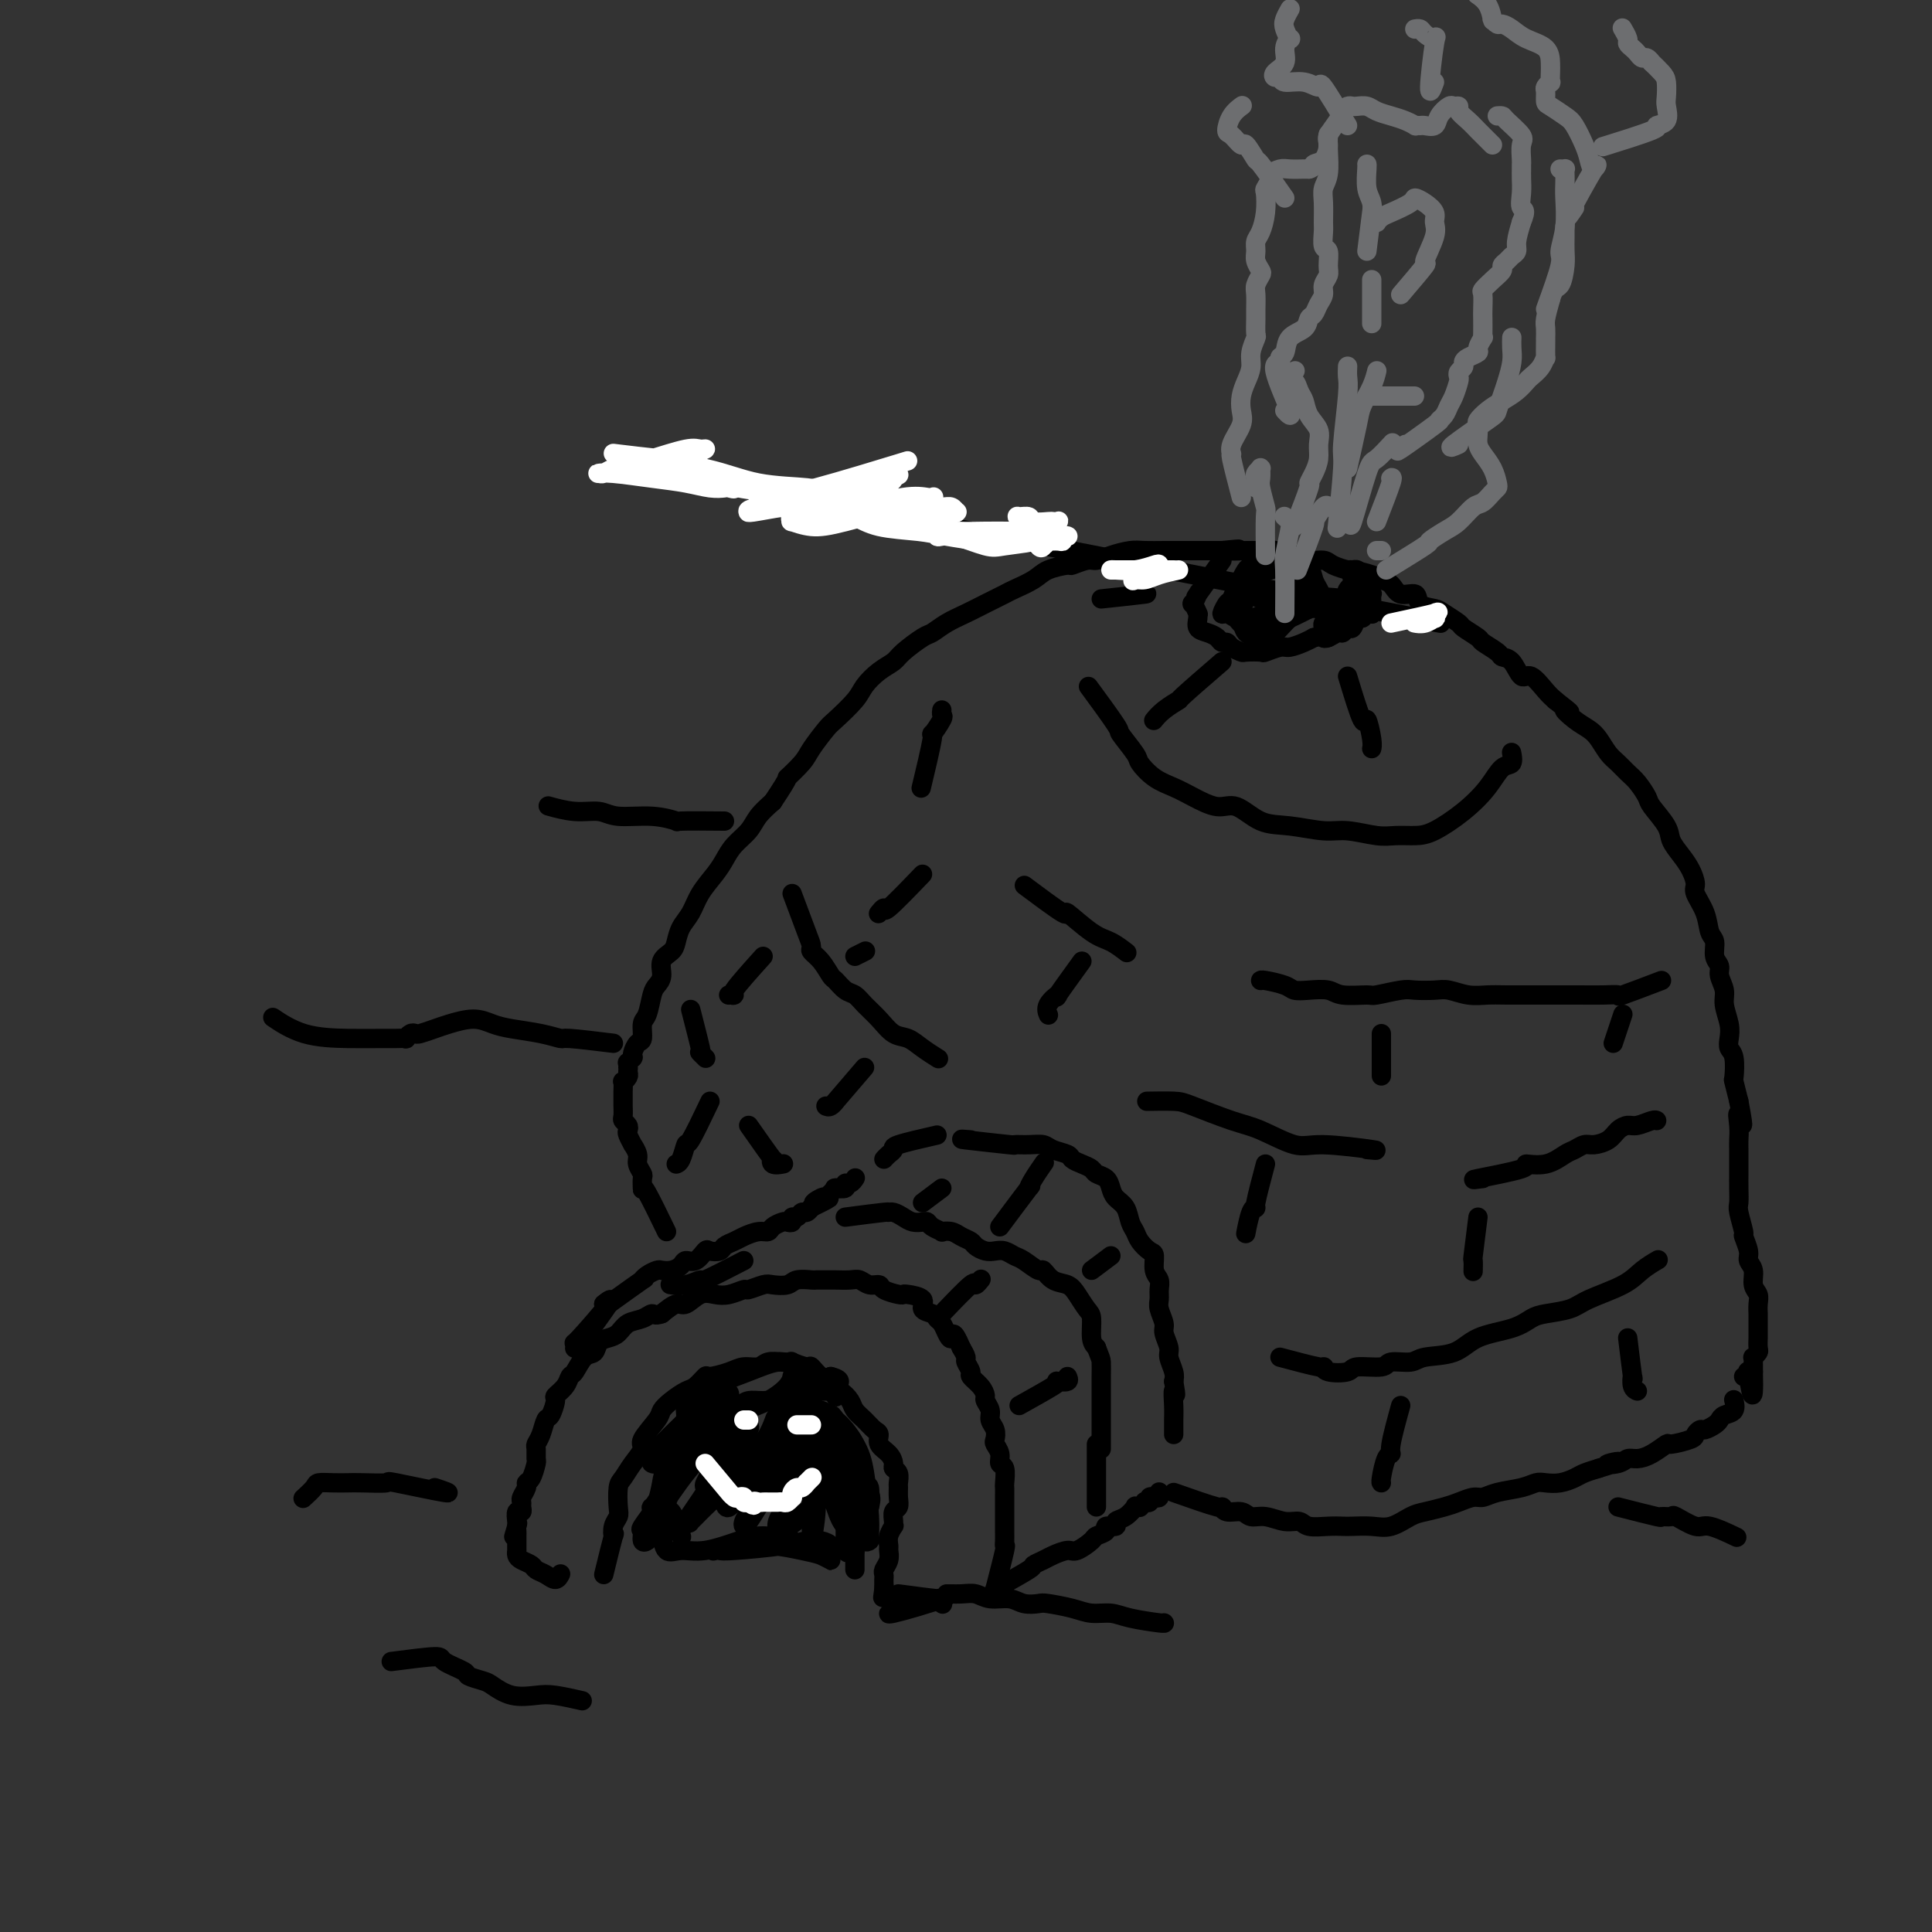 <svg viewBox='0 0 400 400' version='1.1' xmlns='http://www.w3.org/2000/svg' xmlns:xlink='http://www.w3.org/1999/xlink'><rect x="0" y="0" width="400" height="400" fill="#333333" stroke="none"/><g fill='none' stroke='#000000' stroke-width='4' stroke-linecap='round' stroke-linejoin='round'><path d='M125,326c0.837,-3.428 1.675,-6.856 2,-8c0.325,-1.144 0.139,-0.005 0,0c-0.139,0.005 -0.231,-1.125 0,-2c0.231,-0.875 0.785,-1.497 1,-2c0.215,-0.503 0.090,-0.887 0,-2c-0.090,-1.113 -0.146,-2.953 0,-4c0.146,-1.047 0.495,-1.299 1,-2c0.505,-0.701 1.167,-1.850 2,-3c0.833,-1.150 1.836,-2.300 2,-3c0.164,-0.700 -0.510,-0.951 0,-2c0.510,-1.049 2.205,-2.896 3,-4c0.795,-1.104 0.690,-1.467 1,-2c0.310,-0.533 1.036,-1.238 2,-2c0.964,-0.762 2.166,-1.580 3,-2c0.834,-0.420 1.300,-0.442 2,-1c0.700,-0.558 1.633,-1.651 2,-2c0.367,-0.349 0.166,0.046 1,0c0.834,-0.046 2.702,-0.534 4,-1c1.298,-0.466 2.027,-0.909 3,-1c0.973,-0.091 2.191,0.171 3,0c0.809,-0.171 1.208,-0.773 2,-1c0.792,-0.227 1.976,-0.077 3,0c1.024,0.077 1.888,0.081 2,0c0.112,-0.081 -0.528,-0.245 0,0c0.528,0.245 2.224,0.901 3,1c0.776,0.099 0.632,-0.358 1,0c0.368,0.358 1.248,1.531 2,2c0.752,0.469 1.376,0.235 2,0'/><path d='M172,285c2.980,0.727 1.431,1.545 1,2c-0.431,0.455 0.255,0.545 1,1c0.745,0.455 1.549,1.273 2,2c0.451,0.727 0.550,1.364 1,2c0.450,0.636 1.251,1.272 2,2c0.749,0.728 1.444,1.547 2,2c0.556,0.453 0.971,0.541 1,1c0.029,0.459 -0.328,1.288 0,2c0.328,0.712 1.342,1.308 2,2c0.658,0.692 0.961,1.480 1,2c0.039,0.520 -0.186,0.772 0,1c0.186,0.228 0.783,0.432 1,1c0.217,0.568 0.054,1.499 0,2c-0.054,0.501 -0.000,0.571 0,1c0.000,0.429 -0.053,1.215 0,2c0.053,0.785 0.211,1.568 0,2c-0.211,0.432 -0.792,0.514 -1,1c-0.208,0.486 -0.041,1.377 0,2c0.041,0.623 -0.042,0.978 0,1c0.042,0.022 0.208,-0.290 0,0c-0.208,0.290 -0.792,1.181 -1,2c-0.208,0.819 -0.042,1.567 0,2c0.042,0.433 -0.041,0.550 0,1c0.041,0.450 0.207,1.234 0,2c-0.207,0.766 -0.788,1.515 -1,2c-0.212,0.485 -0.057,0.704 0,1c0.057,0.296 0.015,0.667 0,1c-0.015,0.333 -0.004,0.628 0,1c0.004,0.372 0.001,0.821 0,1c-0.001,0.179 -0.001,0.090 0,0'/><path d='M183,329c-0.464,3.405 -0.125,0.917 0,0c0.125,-0.917 0.036,-0.262 0,0c-0.036,0.262 -0.018,0.131 0,0'/><path d='M186,330c3.411,0.453 6.823,0.906 8,1c1.177,0.094 0.120,-0.171 0,0c-0.120,0.171 0.699,0.777 1,1c0.301,0.223 0.086,0.064 0,0c-0.086,-0.064 -0.043,-0.032 0,0'/><path d='M206,329c0.845,-3.286 1.691,-6.571 2,-8c0.309,-1.429 0.083,-1.001 0,-1c-0.083,0.001 -0.022,-0.426 0,-1c0.022,-0.574 0.006,-1.296 0,-2c-0.006,-0.704 -0.002,-1.391 0,-2c0.002,-0.609 0.002,-1.141 0,-2c-0.002,-0.859 -0.004,-2.047 0,-3c0.004,-0.953 0.016,-1.673 0,-2c-0.016,-0.327 -0.061,-0.263 0,-1c0.061,-0.737 0.226,-2.277 0,-3c-0.226,-0.723 -0.844,-0.631 -1,-1c-0.156,-0.369 0.150,-1.201 0,-2c-0.150,-0.799 -0.757,-1.565 -1,-2c-0.243,-0.435 -0.122,-0.540 0,-1c0.122,-0.460 0.243,-1.274 0,-2c-0.243,-0.726 -0.851,-1.363 -1,-2c-0.149,-0.637 0.163,-1.274 0,-2c-0.163,-0.726 -0.799,-1.541 -1,-2c-0.201,-0.459 0.033,-0.561 0,-1c-0.033,-0.439 -0.334,-1.216 -1,-2c-0.666,-0.784 -1.698,-1.575 -2,-2c-0.302,-0.425 0.125,-0.485 0,-1c-0.125,-0.515 -0.803,-1.485 -1,-2c-0.197,-0.515 0.087,-0.576 0,-1c-0.087,-0.424 -0.543,-1.212 -1,-2'/><path d='M199,279c-1.797,-4.289 -1.789,-2.511 -2,-2c-0.211,0.511 -0.639,-0.243 -1,-1c-0.361,-0.757 -0.654,-1.516 -1,-2c-0.346,-0.484 -0.744,-0.694 -1,-1c-0.256,-0.306 -0.370,-0.709 -1,-1c-0.630,-0.291 -1.778,-0.470 -2,-1c-0.222,-0.530 0.480,-1.413 0,-2c-0.480,-0.587 -2.141,-0.879 -3,-1c-0.859,-0.121 -0.916,-0.070 -1,0c-0.084,0.070 -0.197,0.159 -1,0c-0.803,-0.159 -2.297,-0.564 -3,-1c-0.703,-0.436 -0.615,-0.901 -1,-1c-0.385,-0.099 -1.243,0.170 -2,0c-0.757,-0.170 -1.411,-0.778 -2,-1c-0.589,-0.222 -1.111,-0.059 -2,0c-0.889,0.059 -2.143,0.015 -3,0c-0.857,-0.015 -1.317,-0.000 -2,0c-0.683,0.000 -1.591,-0.014 -2,0c-0.409,0.014 -0.321,0.055 -1,0c-0.679,-0.055 -2.126,-0.207 -3,0c-0.874,0.207 -1.174,0.772 -2,1c-0.826,0.228 -2.178,0.117 -3,0c-0.822,-0.117 -1.115,-0.241 -2,0c-0.885,0.241 -2.361,0.847 -3,1c-0.639,0.153 -0.440,-0.147 -1,0c-0.560,0.147 -1.878,0.742 -3,1c-1.122,0.258 -2.046,0.180 -3,0c-0.954,-0.180 -1.936,-0.461 -3,0c-1.064,0.461 -2.210,1.662 -3,2c-0.790,0.338 -1.226,-0.189 -2,0c-0.774,0.189 -1.887,1.095 -3,2'/><path d='M137,272c-1.611,0.567 -1.639,-0.017 -2,0c-0.361,0.017 -1.056,0.633 -2,1c-0.944,0.367 -2.136,0.484 -3,1c-0.864,0.516 -1.400,1.432 -2,2c-0.600,0.568 -1.264,0.790 -2,1c-0.736,0.210 -1.546,0.409 -2,1c-0.454,0.591 -0.554,1.576 -1,2c-0.446,0.424 -1.237,0.289 -2,1c-0.763,0.711 -1.496,2.268 -2,3c-0.504,0.732 -0.779,0.638 -1,1c-0.221,0.362 -0.388,1.180 -1,2c-0.612,0.820 -1.669,1.641 -2,2c-0.331,0.359 0.065,0.257 0,1c-0.065,0.743 -0.592,2.330 -1,3c-0.408,0.670 -0.698,0.421 -1,1c-0.302,0.579 -0.616,1.984 -1,3c-0.384,1.016 -0.838,1.642 -1,2c-0.162,0.358 -0.033,0.449 0,1c0.033,0.551 -0.028,1.561 0,2c0.028,0.439 0.147,0.306 0,1c-0.147,0.694 -0.561,2.213 -1,3c-0.439,0.787 -0.902,0.840 -1,1c-0.098,0.160 0.171,0.425 0,1c-0.171,0.575 -0.782,1.459 -1,2c-0.218,0.541 -0.044,0.740 0,1c0.044,0.260 -0.041,0.581 0,1c0.041,0.419 0.207,0.937 0,1c-0.207,0.063 -0.786,-0.329 -1,0c-0.214,0.329 -0.061,1.380 0,2c0.061,0.620 0.031,0.810 0,1'/><path d='M107,316c-1.238,4.190 -0.332,1.164 0,0c0.332,-1.164 0.089,-0.465 0,0c-0.089,0.465 -0.024,0.698 0,1c0.024,0.302 0.006,0.673 0,1c-0.006,0.327 -0.002,0.609 0,1c0.002,0.391 0.000,0.890 0,1c-0.000,0.110 0.000,-0.167 0,0c-0.000,0.167 -0.001,0.780 0,1c0.001,0.220 0.002,0.048 0,0c-0.002,-0.048 -0.008,0.029 0,0c0.008,-0.029 0.029,-0.162 0,0c-0.029,0.162 -0.107,0.620 0,1c0.107,0.380 0.399,0.681 1,1c0.601,0.319 1.510,0.656 2,1c0.490,0.344 0.562,0.694 1,1c0.438,0.306 1.241,0.566 2,1c0.759,0.434 1.474,1.040 2,1c0.526,-0.040 0.865,-0.726 1,-1c0.135,-0.274 0.068,-0.137 0,0'/><path d='M126,270c2.974,-2.136 5.948,-4.271 7,-5c1.052,-0.729 0.182,-0.051 0,0c-0.182,0.051 0.322,-0.525 1,-1c0.678,-0.475 1.529,-0.850 2,-1c0.471,-0.150 0.563,-0.077 1,0c0.437,0.077 1.220,0.157 2,0c0.780,-0.157 1.556,-0.550 2,-1c0.444,-0.450 0.557,-0.957 1,-1c0.443,-0.043 1.217,0.378 2,0c0.783,-0.378 1.575,-1.554 2,-2c0.425,-0.446 0.483,-0.161 1,0c0.517,0.161 1.493,0.197 2,0c0.507,-0.197 0.546,-0.626 1,-1c0.454,-0.374 1.325,-0.691 2,-1c0.675,-0.309 1.154,-0.608 2,-1c0.846,-0.392 2.058,-0.876 3,-1c0.942,-0.124 1.616,0.111 2,0c0.384,-0.111 0.480,-0.570 1,-1c0.520,-0.430 1.463,-0.832 2,-1c0.537,-0.168 0.669,-0.102 1,0c0.331,0.102 0.862,0.238 1,0c0.138,-0.238 -0.117,-0.852 0,-1c0.117,-0.148 0.606,0.171 1,0c0.394,-0.171 0.694,-0.830 1,-1c0.306,-0.170 0.618,0.150 1,0c0.382,-0.150 0.834,-0.771 1,-1c0.166,-0.229 0.048,-0.065 0,0c-0.048,0.065 -0.024,0.033 0,0'/><path d='M168,250c6.680,-3.261 2.381,-1.412 1,-1c-1.381,0.412 0.155,-0.611 1,-1c0.845,-0.389 0.997,-0.143 1,0c0.003,0.143 -0.143,0.182 0,0c0.143,-0.182 0.575,-0.585 1,-1c0.425,-0.415 0.844,-0.844 1,-1c0.156,-0.156 0.050,-0.041 0,0c-0.050,0.041 -0.042,0.007 0,0c0.042,-0.007 0.119,0.013 0,0c-0.119,-0.013 -0.435,-0.060 0,0c0.435,0.060 1.619,0.226 2,0c0.381,-0.226 -0.042,-0.844 0,-1c0.042,-0.156 0.550,0.150 1,0c0.450,-0.150 0.843,-0.757 1,-1c0.157,-0.243 0.079,-0.121 0,0'/><path d='M138,255c-1.577,-3.253 -3.153,-6.506 -4,-8c-0.847,-1.494 -0.963,-1.230 -1,-1c-0.037,0.230 0.005,0.424 0,0c-0.005,-0.424 -0.058,-1.467 0,-2c0.058,-0.533 0.227,-0.558 0,-1c-0.227,-0.442 -0.849,-1.302 -1,-2c-0.151,-0.698 0.170,-1.234 0,-2c-0.170,-0.766 -0.829,-1.763 -1,-2c-0.171,-0.237 0.147,0.287 0,0c-0.147,-0.287 -0.757,-1.385 -1,-2c-0.243,-0.615 -0.118,-0.746 0,-1c0.118,-0.254 0.228,-0.631 0,-1c-0.228,-0.369 -0.793,-0.729 -1,-1c-0.207,-0.271 -0.056,-0.453 0,-1c0.056,-0.547 0.015,-1.461 0,-2c-0.015,-0.539 -0.005,-0.704 0,-1c0.005,-0.296 0.005,-0.723 0,-1c-0.005,-0.277 -0.015,-0.403 0,-1c0.015,-0.597 0.056,-1.665 0,-2c-0.056,-0.335 -0.207,0.064 0,0c0.207,-0.064 0.774,-0.590 1,-1c0.226,-0.410 0.113,-0.705 0,-1'/><path d='M130,222c0.156,-1.636 0.046,-1.227 0,-1c-0.046,0.227 -0.026,0.271 0,0c0.026,-0.271 0.060,-0.857 0,-1c-0.060,-0.143 -0.212,0.158 0,0c0.212,-0.158 0.789,-0.774 1,-1c0.211,-0.226 0.056,-0.062 0,0c-0.056,0.062 -0.012,0.024 0,0c0.012,-0.024 -0.007,-0.032 0,0c0.007,0.032 0.040,0.103 0,0c-0.040,-0.103 -0.151,-0.382 0,-1c0.151,-0.618 0.565,-1.577 1,-2c0.435,-0.423 0.890,-0.312 1,-1c0.110,-0.688 -0.124,-2.175 0,-3c0.124,-0.825 0.606,-0.987 1,-2c0.394,-1.013 0.701,-2.876 1,-4c0.299,-1.124 0.591,-1.507 1,-2c0.409,-0.493 0.935,-1.094 1,-2c0.065,-0.906 -0.330,-2.118 0,-3c0.330,-0.882 1.386,-1.435 2,-2c0.614,-0.565 0.787,-1.141 1,-2c0.213,-0.859 0.466,-2.001 1,-3c0.534,-0.999 1.349,-1.856 2,-3c0.651,-1.144 1.137,-2.574 2,-4c0.863,-1.426 2.103,-2.846 3,-4c0.897,-1.154 1.450,-2.041 2,-3c0.550,-0.959 1.096,-1.989 2,-3c0.904,-1.011 2.167,-2.003 3,-3c0.833,-0.997 1.238,-1.999 2,-3c0.762,-1.001 1.881,-2.000 3,-3'/><path d='M160,166c4.076,-6.088 2.767,-4.809 3,-5c0.233,-0.191 2.010,-1.854 3,-3c0.990,-1.146 1.195,-1.776 2,-3c0.805,-1.224 2.210,-3.041 3,-4c0.790,-0.959 0.964,-1.058 2,-2c1.036,-0.942 2.933,-2.726 4,-4c1.067,-1.274 1.305,-2.037 2,-3c0.695,-0.963 1.848,-2.127 3,-3c1.152,-0.873 2.303,-1.455 3,-2c0.697,-0.545 0.941,-1.052 2,-2c1.059,-0.948 2.932,-2.337 4,-3c1.068,-0.663 1.330,-0.601 2,-1c0.670,-0.399 1.749,-1.258 3,-2c1.251,-0.742 2.674,-1.368 4,-2c1.326,-0.632 2.555,-1.272 4,-2c1.445,-0.728 3.106,-1.544 4,-2c0.894,-0.456 1.022,-0.552 2,-1c0.978,-0.448 2.808,-1.248 4,-2c1.192,-0.752 1.747,-1.455 3,-2c1.253,-0.545 3.205,-0.934 4,-1c0.795,-0.066 0.432,0.189 1,0c0.568,-0.189 2.065,-0.821 3,-1c0.935,-0.179 1.307,0.096 2,0c0.693,-0.096 1.707,-0.562 3,-1c1.293,-0.438 2.864,-0.850 4,-1c1.136,-0.150 1.836,-0.040 3,0c1.164,0.040 2.793,0.011 4,0c1.207,-0.011 1.994,-0.003 3,0c1.006,0.003 2.232,0.001 3,0c0.768,-0.001 1.076,-0.000 2,0c0.924,0.000 2.462,0.000 4,0'/><path d='M253,114c5.898,-0.618 2.643,-0.161 2,0c-0.643,0.161 1.326,0.028 3,0c1.674,-0.028 3.052,0.049 4,0c0.948,-0.049 1.465,-0.224 2,0c0.535,0.224 1.086,0.847 2,1c0.914,0.153 2.189,-0.165 3,0c0.811,0.165 1.156,0.814 2,1c0.844,0.186 2.187,-0.091 3,0c0.813,0.091 1.096,0.550 2,1c0.904,0.450 2.431,0.893 3,1c0.569,0.107 0.182,-0.121 1,0c0.818,0.121 2.843,0.591 4,1c1.157,0.409 1.446,0.757 2,1c0.554,0.243 1.374,0.380 2,1c0.626,0.620 1.058,1.723 2,2c0.942,0.277 2.393,-0.273 3,0c0.607,0.273 0.370,1.367 1,2c0.630,0.633 2.127,0.803 3,1c0.873,0.197 1.121,0.419 2,1c0.879,0.581 2.390,1.521 3,2c0.610,0.479 0.320,0.496 1,1c0.680,0.504 2.332,1.495 3,2c0.668,0.505 0.353,0.526 1,1c0.647,0.474 2.255,1.403 3,2c0.745,0.597 0.626,0.863 1,1c0.374,0.137 1.241,0.144 2,1c0.759,0.856 1.410,2.559 2,3c0.590,0.441 1.120,-0.381 2,0c0.880,0.381 2.108,1.966 3,3c0.892,1.034 1.446,1.517 2,2'/><path d='M322,145c4.860,3.762 2.509,2.166 2,2c-0.509,-0.166 0.822,1.096 2,2c1.178,0.904 2.202,1.450 3,2c0.798,0.550 1.368,1.105 2,2c0.632,0.895 1.325,2.131 2,3c0.675,0.869 1.330,1.372 2,2c0.670,0.628 1.353,1.382 2,2c0.647,0.618 1.258,1.099 2,2c0.742,0.901 1.616,2.222 2,3c0.384,0.778 0.277,1.012 1,2c0.723,0.988 2.275,2.730 3,4c0.725,1.270 0.623,2.068 1,3c0.377,0.932 1.232,1.998 2,3c0.768,1.002 1.448,1.939 2,3c0.552,1.061 0.975,2.247 1,3c0.025,0.753 -0.348,1.073 0,2c0.348,0.927 1.418,2.461 2,4c0.582,1.539 0.677,3.083 1,4c0.323,0.917 0.875,1.208 1,2c0.125,0.792 -0.178,2.087 0,3c0.178,0.913 0.836,1.444 1,2c0.164,0.556 -0.166,1.135 0,2c0.166,0.865 0.828,2.014 1,3c0.172,0.986 -0.146,1.809 0,3c0.146,1.191 0.757,2.751 1,4c0.243,1.249 0.117,2.188 0,3c-0.117,0.812 -0.225,1.497 0,2c0.225,0.503 0.782,0.826 1,2c0.218,1.174 0.097,3.201 0,4c-0.097,0.799 -0.171,0.371 0,1c0.171,0.629 0.585,2.314 1,4'/><path d='M360,228c1.547,8.027 0.415,4.094 0,3c-0.415,-1.094 -0.111,0.651 0,2c0.111,1.349 0.030,2.303 0,3c-0.030,0.697 -0.008,1.136 0,2c0.008,0.864 0.001,2.155 0,3c-0.001,0.845 0.004,1.246 0,2c-0.004,0.754 -0.016,1.860 0,3c0.016,1.140 0.061,2.315 0,3c-0.061,0.685 -0.228,0.880 0,2c0.228,1.120 0.850,3.167 1,4c0.150,0.833 -0.171,0.454 0,1c0.171,0.546 0.834,2.019 1,3c0.166,0.981 -0.166,1.470 0,2c0.166,0.530 0.829,1.102 1,2c0.171,0.898 -0.150,2.121 0,3c0.150,0.879 0.772,1.415 1,2c0.228,0.585 0.061,1.218 0,2c-0.061,0.782 -0.016,1.714 0,2c0.016,0.286 0.004,-0.073 0,0c-0.004,0.073 -0.001,0.578 0,1c0.001,0.422 0.000,0.761 0,1c-0.000,0.239 0.001,0.378 0,1c-0.001,0.622 -0.004,1.726 0,2c0.004,0.274 0.015,-0.281 0,0c-0.015,0.281 -0.057,1.399 0,2c0.057,0.601 0.211,0.686 0,1c-0.211,0.314 -0.789,0.858 -1,1c-0.211,0.142 -0.057,-0.116 0,0c0.057,0.116 0.015,0.608 0,1c-0.015,0.392 -0.004,0.683 0,1c0.004,0.317 0.002,0.658 0,1'/><path d='M363,284c0.236,8.890 -0.672,3.114 -1,1c-0.328,-2.114 -0.074,-0.566 0,0c0.074,0.566 -0.032,0.152 0,0c0.032,-0.152 0.201,-0.041 0,0c-0.201,0.041 -0.772,0.012 -1,0c-0.228,-0.012 -0.114,-0.006 0,0'/><path d='M206,329c2.896,-1.602 5.791,-3.204 7,-4c1.209,-0.796 0.731,-0.786 1,-1c0.269,-0.214 1.284,-0.653 2,-1c0.716,-0.347 1.132,-0.604 2,-1c0.868,-0.396 2.188,-0.932 3,-1c0.812,-0.068 1.115,0.332 2,0c0.885,-0.332 2.350,-1.394 3,-2c0.650,-0.606 0.484,-0.754 1,-1c0.516,-0.246 1.713,-0.589 2,-1c0.287,-0.411 -0.336,-0.888 0,-1c0.336,-0.112 1.630,0.142 2,0c0.370,-0.142 -0.184,-0.679 0,-1c0.184,-0.321 1.106,-0.425 2,-1c0.894,-0.575 1.760,-1.622 2,-2c0.240,-0.378 -0.147,-0.087 0,0c0.147,0.087 0.828,-0.028 1,0c0.172,0.028 -0.165,0.200 0,0c0.165,-0.200 0.832,-0.772 1,-1c0.168,-0.228 -0.161,-0.113 0,0c0.161,0.113 0.814,0.223 1,0c0.186,-0.223 -0.094,-0.778 0,-1c0.094,-0.222 0.561,-0.112 1,0c0.439,0.112 0.850,0.226 1,0c0.150,-0.226 0.040,-0.792 0,-1c-0.040,-0.208 -0.012,-0.060 0,0c0.012,0.060 0.006,0.030 0,0'/><path d='M243,309c3.700,1.301 7.399,2.601 9,3c1.601,0.399 1.102,-0.104 1,0c-0.102,0.104 0.191,0.817 1,1c0.809,0.183 2.132,-0.162 3,0c0.868,0.162 1.280,0.832 2,1c0.720,0.168 1.746,-0.165 3,0c1.254,0.165 2.735,0.829 4,1c1.265,0.171 2.315,-0.150 3,0c0.685,0.150 1.004,0.772 2,1c0.996,0.228 2.667,0.063 4,0c1.333,-0.063 2.328,-0.024 3,0c0.672,0.024 1.021,0.032 2,0c0.979,-0.032 2.587,-0.103 4,0c1.413,0.103 2.632,0.379 4,0c1.368,-0.379 2.884,-1.412 4,-2c1.116,-0.588 1.832,-0.731 3,-1c1.168,-0.269 2.789,-0.664 4,-1c1.211,-0.336 2.011,-0.615 3,-1c0.989,-0.385 2.166,-0.877 3,-1c0.834,-0.123 1.325,0.125 2,0c0.675,-0.125 1.534,-0.621 3,-1c1.466,-0.379 3.537,-0.640 5,-1c1.463,-0.360 2.316,-0.817 3,-1c0.684,-0.183 1.197,-0.090 2,0c0.803,0.090 1.896,0.179 3,0c1.104,-0.179 2.220,-0.625 3,-1c0.780,-0.375 1.223,-0.679 2,-1c0.777,-0.321 1.889,-0.661 3,-1'/><path d='M331,304c7.010,-2.100 3.035,-1.349 2,-1c-1.035,0.349 0.869,0.296 2,0c1.131,-0.296 1.490,-0.835 2,-1c0.510,-0.165 1.170,0.044 2,0c0.830,-0.044 1.829,-0.340 3,-1c1.171,-0.660 2.513,-1.683 3,-2c0.487,-0.317 0.118,0.074 1,0c0.882,-0.074 3.013,-0.611 4,-1c0.987,-0.389 0.828,-0.629 1,-1c0.172,-0.371 0.675,-0.873 1,-1c0.325,-0.127 0.473,0.122 1,0c0.527,-0.122 1.434,-0.615 2,-1c0.566,-0.385 0.793,-0.664 1,-1c0.207,-0.336 0.395,-0.731 1,-1c0.605,-0.269 1.626,-0.412 2,-1c0.374,-0.588 0.101,-1.620 0,-2c-0.101,-0.380 -0.029,-0.109 0,0c0.029,0.109 0.014,0.054 0,0'/><path d='M201,236c-1.430,-0.114 -2.860,-0.227 -1,0c1.860,0.227 7.011,0.796 9,1c1.989,0.204 0.817,0.044 1,0c0.183,-0.044 1.722,0.030 3,0c1.278,-0.030 2.296,-0.163 3,0c0.704,0.163 1.096,0.621 2,1c0.904,0.379 2.321,0.679 3,1c0.679,0.321 0.619,0.663 1,1c0.381,0.337 1.201,0.671 2,1c0.799,0.329 1.575,0.655 2,1c0.425,0.345 0.499,0.710 1,1c0.501,0.290 1.430,0.504 2,1c0.570,0.496 0.783,1.274 1,2c0.217,0.726 0.438,1.402 1,2c0.562,0.598 1.463,1.120 2,2c0.537,0.880 0.708,2.118 1,3c0.292,0.882 0.704,1.409 1,2c0.296,0.591 0.475,1.246 1,2c0.525,0.754 1.394,1.605 2,2c0.606,0.395 0.947,0.333 1,1c0.053,0.667 -0.183,2.065 0,3c0.183,0.935 0.785,1.409 1,2c0.215,0.591 0.042,1.298 0,2c-0.042,0.702 0.045,1.399 0,2c-0.045,0.601 -0.223,1.104 0,2c0.223,0.896 0.848,2.183 1,3c0.152,0.817 -0.169,1.164 0,2c0.169,0.836 0.829,2.162 1,3c0.171,0.838 -0.146,1.187 0,2c0.146,0.813 0.756,2.089 1,3c0.244,0.911 0.122,1.455 0,2'/><path d='M243,286c0.774,4.489 0.207,2.212 0,2c-0.207,-0.212 -0.056,1.642 0,3c0.056,1.358 0.015,2.220 0,3c-0.015,0.780 -0.004,1.479 0,2c0.004,0.521 0.001,0.863 0,1c-0.001,0.137 -0.001,0.068 0,0'/><path d='M253,116c-2.106,2.941 -4.211,5.882 -5,7c-0.789,1.118 -0.260,0.412 0,0c0.260,-0.412 0.252,-0.531 0,0c-0.252,0.531 -0.747,1.714 -1,2c-0.253,0.286 -0.266,-0.323 0,0c0.266,0.323 0.809,1.578 1,2c0.191,0.422 0.030,0.011 0,0c-0.030,-0.011 0.072,0.379 0,1c-0.072,0.621 -0.317,1.472 0,2c0.317,0.528 1.197,0.733 2,1c0.803,0.267 1.529,0.597 2,1c0.471,0.403 0.687,0.879 1,1c0.313,0.121 0.722,-0.111 1,0c0.278,0.111 0.426,0.567 1,1c0.574,0.433 1.575,0.844 2,1c0.425,0.156 0.273,0.057 1,0c0.727,-0.057 2.334,-0.071 3,0c0.666,0.071 0.391,0.226 1,0c0.609,-0.226 2.101,-0.834 3,-1c0.899,-0.166 1.203,0.109 2,0c0.797,-0.109 2.085,-0.603 3,-1c0.915,-0.397 1.458,-0.699 2,-1'/><path d='M272,132c2.587,-0.482 2.055,-0.186 2,0c-0.055,0.186 0.366,0.262 1,0c0.634,-0.262 1.479,-0.863 2,-1c0.521,-0.137 0.717,0.189 1,0c0.283,-0.189 0.653,-0.891 1,-1c0.347,-0.109 0.671,0.377 1,0c0.329,-0.377 0.662,-1.617 1,-2c0.338,-0.383 0.679,0.090 1,0c0.321,-0.090 0.622,-0.742 1,-1c0.378,-0.258 0.833,-0.124 1,0c0.167,0.124 0.044,0.236 0,0c-0.044,-0.236 -0.011,-0.819 0,-1c0.011,-0.181 -0.001,0.039 0,0c0.001,-0.039 0.015,-0.339 0,-1c-0.015,-0.661 -0.059,-1.683 0,-2c0.059,-0.317 0.222,0.070 0,0c-0.222,-0.070 -0.829,-0.597 -1,-1c-0.171,-0.403 0.094,-0.682 0,-1c-0.094,-0.318 -0.547,-0.674 -1,-1c-0.453,-0.326 -0.906,-0.623 -1,-1c-0.094,-0.377 0.171,-0.833 0,-1c-0.171,-0.167 -0.777,-0.045 -1,0c-0.223,0.045 -0.064,0.013 0,0c0.064,-0.013 0.032,-0.006 0,0'/><path d='M194,235c-3.290,0.754 -6.581,1.509 -8,2c-1.419,0.491 -0.968,0.719 -1,1c-0.032,0.281 -0.547,0.614 -1,1c-0.453,0.386 -0.844,0.825 -1,1c-0.156,0.175 -0.078,0.088 0,0'/><path d='M143,209c0.837,3.260 1.675,6.520 2,8c0.325,1.480 0.139,1.180 0,1c-0.139,-0.180 -0.230,-0.241 0,0c0.230,0.241 0.780,0.783 1,1c0.220,0.217 0.110,0.108 0,0'/><path d='M155,233c2.097,2.989 4.195,5.978 5,7c0.805,1.022 0.319,0.078 0,0c-0.319,-0.078 -0.470,0.710 0,1c0.470,0.290 1.563,0.083 2,0c0.437,-0.083 0.219,-0.041 0,0'/><path d='M164,185c1.142,3.062 2.285,6.124 3,8c0.715,1.876 1.003,2.568 1,3c-0.003,0.432 -0.296,0.606 0,1c0.296,0.394 1.182,1.008 2,2c0.818,0.992 1.569,2.362 2,3c0.431,0.638 0.541,0.544 1,1c0.459,0.456 1.267,1.464 2,2c0.733,0.536 1.393,0.601 2,1c0.607,0.399 1.162,1.132 2,2c0.838,0.868 1.959,1.872 3,3c1.041,1.128 2.003,2.380 3,3c0.997,0.620 2.030,0.610 3,1c0.970,0.390 1.876,1.182 3,2c1.124,0.818 2.464,1.662 3,2c0.536,0.338 0.268,0.169 0,0'/><path d='M307,244c-1.436,0.192 -2.873,0.384 -1,0c1.873,-0.384 7.054,-1.346 9,-2c1.946,-0.654 0.657,-1.002 1,-1c0.343,0.002 2.317,0.355 4,0c1.683,-0.355 3.073,-1.418 4,-2c0.927,-0.582 1.389,-0.684 2,-1c0.611,-0.316 1.371,-0.845 2,-1c0.629,-0.155 1.126,0.065 2,0c0.874,-0.065 2.125,-0.413 3,-1c0.875,-0.587 1.373,-1.411 2,-2c0.627,-0.589 1.384,-0.942 2,-1c0.616,-0.058 1.093,0.180 2,0c0.907,-0.180 2.244,-0.779 3,-1c0.756,-0.221 0.930,-0.063 1,0c0.070,0.063 0.035,0.032 0,0'/><path d='M283,238c1.421,0.135 2.842,0.270 1,0c-1.842,-0.270 -6.948,-0.944 -10,-1c-3.052,-0.056 -4.050,0.507 -6,0c-1.950,-0.507 -4.853,-2.083 -7,-3c-2.147,-0.917 -3.539,-1.174 -6,-2c-2.461,-0.826 -5.989,-2.221 -8,-3c-2.011,-0.779 -2.503,-0.940 -4,-1c-1.497,-0.060 -3.999,-0.017 -5,0c-1.001,0.017 -0.500,0.009 0,0'/><path d='M265,281c3.267,0.873 6.535,1.747 8,2c1.465,0.253 1.128,-0.113 1,0c-0.128,0.113 -0.048,0.706 1,1c1.048,0.294 3.065,0.290 4,0c0.935,-0.290 0.789,-0.866 2,-1c1.211,-0.134 3.780,0.173 5,0c1.220,-0.173 1.092,-0.827 2,-1c0.908,-0.173 2.851,0.134 4,0c1.149,-0.134 1.505,-0.708 3,-1c1.495,-0.292 4.131,-0.302 6,-1c1.869,-0.698 2.973,-2.084 5,-3c2.027,-0.916 4.979,-1.361 7,-2c2.021,-0.639 3.111,-1.472 4,-2c0.889,-0.528 1.577,-0.749 3,-1c1.423,-0.251 3.580,-0.530 5,-1c1.420,-0.470 2.104,-1.132 4,-2c1.896,-0.868 5.003,-1.944 7,-3c1.997,-1.056 2.884,-2.092 4,-3c1.116,-0.908 2.462,-1.688 3,-2c0.538,-0.312 0.269,-0.156 0,0'/><path d='M290,291c-0.868,3.155 -1.735,6.309 -2,8c-0.265,1.691 0.073,1.917 0,2c-0.073,0.083 -0.555,0.022 -1,1c-0.445,0.978 -0.851,2.994 -1,4c-0.149,1.006 -0.040,1.002 0,1c0.040,-0.002 0.011,-0.000 0,0c-0.011,0.000 -0.006,0.000 0,0'/><path d='M337,277c0.415,3.434 0.829,6.868 1,8c0.171,1.132 0.097,-0.037 0,0c-0.097,0.037 -0.219,1.279 0,2c0.219,0.721 0.777,0.920 1,1c0.223,0.080 0.112,0.040 0,0'/><path d='M306,252c-0.423,3.327 -0.845,6.655 -1,8c-0.155,1.345 -0.042,0.708 0,1c0.042,0.292 0.012,1.512 0,2c-0.012,0.488 -0.006,0.244 0,0'/><path d='M262,241c-0.868,3.266 -1.735,6.532 -2,8c-0.265,1.468 0.073,1.139 0,1c-0.073,-0.139 -0.556,-0.089 -1,1c-0.444,1.089 -0.850,3.216 -1,4c-0.150,0.784 -0.043,0.224 0,0c0.043,-0.224 0.021,-0.112 0,0'/><path d='M344,203c-3.328,1.268 -6.655,2.536 -8,3c-1.345,0.464 -0.706,0.124 -1,0c-0.294,-0.124 -1.520,-0.033 -3,0c-1.480,0.033 -3.214,0.009 -5,0c-1.786,-0.009 -3.625,-0.001 -5,0c-1.375,0.001 -2.287,-0.003 -4,0c-1.713,0.003 -4.228,0.015 -6,0c-1.772,-0.015 -2.800,-0.056 -4,0c-1.200,0.056 -2.573,0.210 -4,0c-1.427,-0.210 -2.908,-0.785 -4,-1c-1.092,-0.215 -1.794,-0.072 -3,0c-1.206,0.072 -2.914,0.073 -4,0c-1.086,-0.073 -1.549,-0.219 -3,0c-1.451,0.219 -3.890,0.805 -5,1c-1.110,0.195 -0.893,0.001 -2,0c-1.107,-0.001 -3.540,0.193 -5,0c-1.460,-0.193 -1.946,-0.774 -3,-1c-1.054,-0.226 -2.675,-0.099 -4,0c-1.325,0.099 -2.355,0.170 -3,0c-0.645,-0.170 -0.905,-0.582 -2,-1c-1.095,-0.418 -3.026,-0.843 -4,-1c-0.974,-0.157 -0.993,-0.045 -1,0c-0.007,0.045 -0.004,0.022 0,0'/><path d='M191,162c-0.243,1.012 -0.486,2.023 0,0c0.486,-2.023 1.699,-7.082 2,-9c0.301,-1.918 -0.312,-0.696 0,-1c0.312,-0.304 1.547,-2.133 2,-3c0.453,-0.867 0.122,-0.772 0,-1c-0.122,-0.228 -0.035,-0.779 0,-1c0.035,-0.221 0.017,-0.110 0,0'/><path d='M213,184c-0.796,-0.596 -1.592,-1.191 0,0c1.592,1.191 5.572,4.169 7,5c1.428,0.831 0.302,-0.484 1,0c0.698,0.484 3.218,2.769 5,4c1.782,1.231 2.826,1.408 4,2c1.174,0.592 2.478,1.598 3,2c0.522,0.402 0.261,0.201 0,0'/><path d='M286,214c0.000,3.333 0.000,6.667 0,8c0.000,1.333 0.000,0.667 0,0'/><path d='M336,210c0.000,0.000 -2.000,6.000 -2,6'/><path d='M224,199c-2.174,3.003 -4.348,6.006 -5,7c-0.652,0.994 0.217,-0.022 0,0c-0.217,0.022 -1.520,1.083 -2,2c-0.480,0.917 -0.137,1.691 0,2c0.137,0.309 0.069,0.155 0,0'/><path d='M191,181c-2.876,2.989 -5.751,5.978 -7,7c-1.249,1.022 -0.871,0.078 -1,0c-0.129,-0.078 -0.766,0.710 -1,1c-0.234,0.290 -0.067,0.083 0,0c0.067,-0.083 0.033,-0.041 0,0'/><path d='M179,197c0.167,-0.083 0.333,-0.167 0,0c-0.333,0.167 -1.167,0.583 -2,1'/><path d='M179,221c-2.558,2.989 -5.116,5.978 -6,7c-0.884,1.022 -0.093,0.078 0,0c0.093,-0.078 -0.514,0.710 -1,1c-0.486,0.290 -0.853,0.083 -1,0c-0.147,-0.083 -0.073,-0.041 0,0'/><path d='M158,198c-2.565,2.845 -5.131,5.690 -6,7c-0.869,1.310 -0.042,1.083 0,1c0.042,-0.083 -0.702,-0.024 -1,0c-0.298,0.024 -0.149,0.012 0,0'/><path d='M147,228c-1.600,3.351 -3.199,6.702 -4,8c-0.801,1.298 -0.802,0.544 -1,1c-0.198,0.456 -0.592,2.123 -1,3c-0.408,0.877 -0.831,0.965 -1,1c-0.169,0.035 -0.085,0.018 0,0'/><path d='M226,143c-0.559,-0.762 -1.119,-1.523 0,0c1.119,1.523 3.916,5.332 5,7c1.084,1.668 0.457,1.195 1,2c0.543,0.805 2.258,2.886 3,4c0.742,1.114 0.512,1.259 1,2c0.488,0.741 1.693,2.076 3,3c1.307,0.924 2.715,1.435 4,2c1.285,0.565 2.448,1.184 4,2c1.552,0.816 3.492,1.830 5,2c1.508,0.170 2.582,-0.506 4,0c1.418,0.506 3.180,2.192 5,3c1.820,0.808 3.697,0.738 6,1c2.303,0.262 5.032,0.855 7,1c1.968,0.145 3.175,-0.158 5,0c1.825,0.158 4.269,0.777 6,1c1.731,0.223 2.750,0.048 4,0c1.250,-0.048 2.733,0.029 4,0c1.267,-0.029 2.319,-0.163 4,-1c1.681,-0.837 3.992,-2.375 6,-4c2.008,-1.625 3.715,-3.336 5,-5c1.285,-1.664 2.149,-3.281 3,-4c0.851,-0.719 1.691,-0.540 2,-1c0.309,-0.460 0.088,-1.560 0,-2c-0.088,-0.440 -0.044,-0.220 0,0'/><path d='M279,140c1.185,3.909 2.370,7.818 3,9c0.630,1.182 0.705,-0.364 1,0c0.295,0.364 0.810,2.636 1,4c0.190,1.364 0.054,1.818 0,2c-0.054,0.182 -0.027,0.091 0,0'/><path d='M253,137c-3.343,2.890 -6.686,5.780 -8,7c-1.314,1.220 -0.600,0.770 -1,1c-0.400,0.230 -1.915,1.139 -3,2c-1.085,0.861 -1.738,1.675 -2,2c-0.262,0.325 -0.131,0.163 0,0'/><path d='M235,123c1.583,-0.083 3.167,-0.167 2,0c-1.167,0.167 -5.083,0.583 -9,1'/><path d='M256,121c2.868,1.812 5.736,3.624 7,4c1.264,0.376 0.925,-0.684 1,-1c0.075,-0.316 0.565,0.112 1,0c0.435,-0.112 0.815,-0.762 1,-1c0.185,-0.238 0.176,-0.062 0,0c-0.176,0.062 -0.519,0.009 -1,0c-0.481,-0.009 -1.100,0.025 -2,0c-0.900,-0.025 -2.080,-0.111 -3,0c-0.920,0.111 -1.580,0.418 -2,1c-0.420,0.582 -0.600,1.437 -1,2c-0.400,0.563 -1.020,0.833 -1,1c0.020,0.167 0.679,0.232 1,1c0.321,0.768 0.302,2.238 1,3c0.698,0.762 2.111,0.815 3,1c0.889,0.185 1.254,0.503 2,0c0.746,-0.503 1.872,-1.825 3,-3c1.128,-1.175 2.258,-2.203 3,-3c0.742,-0.797 1.094,-1.364 1,-2c-0.094,-0.636 -0.636,-1.342 -1,-2c-0.364,-0.658 -0.551,-1.269 -1,-2c-0.449,-0.731 -1.159,-1.581 -2,-2c-0.841,-0.419 -1.812,-0.405 -3,0c-1.188,0.405 -2.594,1.203 -4,2'/><path d='M259,120c-1.947,1.188 -3.315,3.159 -4,4c-0.685,0.841 -0.687,0.552 -1,1c-0.313,0.448 -0.939,1.633 -1,2c-0.061,0.367 0.441,-0.086 1,0c0.559,0.086 1.175,0.710 2,1c0.825,0.290 1.861,0.246 3,0c1.139,-0.246 2.383,-0.695 4,-1c1.617,-0.305 3.607,-0.466 5,-1c1.393,-0.534 2.190,-1.442 3,-2c0.810,-0.558 1.632,-0.765 2,-1c0.368,-0.235 0.280,-0.497 0,-1c-0.280,-0.503 -0.753,-1.248 -1,-2c-0.247,-0.752 -0.270,-1.513 -1,-2c-0.730,-0.487 -2.168,-0.700 -3,-1c-0.832,-0.300 -1.057,-0.686 -2,-1c-0.943,-0.314 -2.603,-0.555 -4,0c-1.397,0.555 -2.530,1.906 -3,2c-0.470,0.094 -0.279,-1.069 -1,0c-0.721,1.069 -2.356,4.368 -3,6c-0.644,1.632 -0.296,1.595 0,2c0.296,0.405 0.542,1.252 1,2c0.458,0.748 1.128,1.399 2,2c0.872,0.601 1.947,1.153 3,1c1.053,-0.153 2.083,-1.011 4,-2c1.917,-0.989 4.722,-2.110 6,-3c1.278,-0.890 1.029,-1.549 1,-2c-0.029,-0.451 0.161,-0.696 0,-1c-0.161,-0.304 -0.672,-0.669 -1,-1c-0.328,-0.331 -0.473,-0.628 -1,-1c-0.527,-0.372 -1.436,-0.821 -2,-1c-0.564,-0.179 -0.782,-0.090 -1,0'/><path d='M267,120c-0.835,-0.746 -0.924,0.388 -1,1c-0.076,0.612 -0.141,0.701 0,1c0.141,0.299 0.486,0.808 1,1c0.514,0.192 1.195,0.066 2,0c0.805,-0.066 1.733,-0.071 2,0c0.267,0.071 -0.128,0.218 0,0c0.128,-0.218 0.780,-0.803 1,-1c0.220,-0.197 0.007,-0.007 0,0c-0.007,0.007 0.193,-0.170 0,0c-0.193,0.170 -0.777,0.687 -1,1c-0.223,0.313 -0.085,0.424 0,1c0.085,0.576 0.118,1.619 0,2c-0.118,0.381 -0.385,0.102 0,0c0.385,-0.102 1.424,-0.027 2,0c0.576,0.027 0.690,0.006 1,0c0.310,-0.006 0.815,0.001 1,0c0.185,-0.001 0.051,-0.011 0,0c-0.051,0.011 -0.017,0.045 0,0c0.017,-0.045 0.019,-0.167 0,0c-0.019,0.167 -0.057,0.623 0,1c0.057,0.377 0.210,0.674 0,1c-0.210,0.326 -0.785,0.680 -1,1c-0.215,0.320 -0.072,0.604 0,1c0.072,0.396 0.074,0.902 0,1c-0.074,0.098 -0.222,-0.211 0,0c0.222,0.211 0.816,0.943 1,1c0.184,0.057 -0.042,-0.562 0,-1c0.042,-0.438 0.351,-0.695 1,-1c0.649,-0.305 1.636,-0.659 2,-1c0.364,-0.341 0.104,-0.669 0,-1c-0.104,-0.331 -0.052,-0.666 0,-1'/><path d='M278,127c0.468,-0.789 0.139,-0.260 0,0c-0.139,0.260 -0.088,0.252 0,0c0.088,-0.252 0.215,-0.748 0,-1c-0.215,-0.252 -0.771,-0.259 0,0c0.771,0.259 2.867,0.783 0,0c-2.867,-0.783 -10.699,-2.874 0,-1c10.699,1.874 39.929,7.711 0,0c-39.929,-7.711 -149.016,-28.972 -149,-29c0.016,-0.028 109.136,21.177 149,29c39.864,7.823 10.471,2.265 0,0c-10.471,-2.265 -2.021,-1.238 1,-1c3.021,0.238 0.613,-0.314 0,-1c-0.613,-0.686 0.568,-1.505 1,-2c0.432,-0.495 0.116,-0.664 0,-1c-0.116,-0.336 -0.031,-0.837 0,-1c0.031,-0.163 0.008,0.012 0,0c-0.008,-0.012 -0.002,-0.210 0,0c0.002,0.210 0.001,0.827 0,1c-0.001,0.173 -0.000,-0.097 0,0c0.000,0.097 0.000,0.562 0,1c-0.000,0.438 -0.000,0.849 0,1c0.000,0.151 0.000,0.040 0,0c-0.000,-0.040 -0.000,-0.011 0,0c0.000,0.011 0.000,0.003 0,0c-0.000,-0.003 -0.000,-0.002 0,0'/></g>
<g fill='none' stroke='#FFFFFF' stroke-width='4' stroke-linecap='round' stroke-linejoin='round'><path d='M128,94c-0.879,-0.107 -1.758,-0.215 0,0c1.758,0.215 6.153,0.752 9,1c2.847,0.248 4.145,0.208 5,0c0.855,-0.208 1.267,-0.585 2,-1c0.733,-0.415 1.786,-0.868 2,-1c0.214,-0.132 -0.411,0.059 -1,0c-0.589,-0.059 -1.141,-0.366 -3,0c-1.859,0.366 -5.023,1.404 -7,2c-1.977,0.596 -2.766,0.748 -4,1c-1.234,0.252 -2.914,0.603 -4,1c-1.086,0.397 -1.577,0.842 -2,1c-0.423,0.158 -0.778,0.031 -1,0c-0.222,-0.031 -0.310,0.034 0,0c0.310,-0.034 1.018,-0.167 3,0c1.982,0.167 5.237,0.633 8,1c2.763,0.367 5.033,0.636 7,1c1.967,0.364 3.630,0.823 5,1c1.370,0.177 2.449,0.073 3,0c0.551,-0.073 0.576,-0.115 1,0c0.424,0.115 1.246,0.386 1,0c-0.246,-0.386 -1.561,-1.428 -3,-2c-1.439,-0.572 -3.001,-0.675 -5,-1c-1.999,-0.325 -4.436,-0.872 -6,-1c-1.564,-0.128 -2.254,0.161 -3,0c-0.746,-0.161 -1.547,-0.774 -2,-1c-0.453,-0.226 -0.558,-0.065 0,0c0.558,0.065 1.779,0.032 3,0'/><path d='M136,96c-0.418,-0.716 5.538,-0.007 10,1c4.462,1.007 7.431,2.313 11,3c3.569,0.687 7.739,0.755 10,1c2.261,0.245 2.611,0.665 4,1c1.389,0.335 3.815,0.583 5,1c1.185,0.417 1.129,1.002 1,1c-0.129,-0.002 -0.330,-0.593 -1,-1c-0.670,-0.407 -1.809,-0.631 -4,-1c-2.191,-0.369 -5.435,-0.883 -8,-1c-2.565,-0.117 -4.453,0.164 -6,0c-1.547,-0.164 -2.755,-0.773 -4,-1c-1.245,-0.227 -2.529,-0.071 -3,0c-0.471,0.071 -0.128,0.056 0,0c0.128,-0.056 0.043,-0.155 0,0c-0.043,0.155 -0.043,0.562 2,1c2.043,0.438 6.130,0.906 9,1c2.870,0.094 4.523,-0.186 7,0c2.477,0.186 5.776,0.838 8,1c2.224,0.162 3.371,-0.167 4,0c0.629,0.167 0.739,0.830 1,1c0.261,0.170 0.673,-0.153 1,0c0.327,0.153 0.568,0.783 0,1c-0.568,0.217 -1.946,0.020 -3,0c-1.054,-0.020 -1.784,0.138 -3,0c-1.216,-0.138 -2.917,-0.573 -4,-1c-1.083,-0.427 -1.548,-0.846 -2,-1c-0.452,-0.154 -0.891,-0.041 -1,0c-0.109,0.041 0.112,0.012 1,0c0.888,-0.012 2.444,-0.006 4,0'/><path d='M175,103c1.490,0.178 2.715,0.622 4,1c1.285,0.378 2.632,0.690 4,1c1.368,0.310 2.759,0.620 4,1c1.241,0.380 2.333,0.831 3,1c0.667,0.169 0.909,0.056 1,0c0.091,-0.056 0.031,-0.053 0,0c-0.031,0.053 -0.032,0.158 0,0c0.032,-0.158 0.097,-0.578 -1,-1c-1.097,-0.422 -3.355,-0.846 -5,-1c-1.645,-0.154 -2.678,-0.038 -4,0c-1.322,0.038 -2.935,-0.002 -4,0c-1.065,0.002 -1.584,0.046 -2,0c-0.416,-0.046 -0.731,-0.181 -1,0c-0.269,0.181 -0.494,0.678 0,1c0.494,0.322 1.707,0.468 3,1c1.293,0.532 2.667,1.449 5,2c2.333,0.551 5.627,0.736 8,1c2.373,0.264 3.827,0.607 6,1c2.173,0.393 5.067,0.837 7,1c1.933,0.163 2.907,0.044 4,0c1.093,-0.044 2.305,-0.012 3,0c0.695,0.012 0.875,0.004 1,0c0.125,-0.004 0.197,-0.005 0,0c-0.197,0.005 -0.662,0.015 -1,0c-0.338,-0.015 -0.549,-0.056 -2,0c-1.451,0.056 -4.141,0.207 -6,0c-1.859,-0.207 -2.888,-0.774 -4,-1c-1.112,-0.226 -2.308,-0.112 -3,0c-0.692,0.112 -0.878,0.223 -1,0c-0.122,-0.223 -0.178,-0.778 0,-1c0.178,-0.222 0.589,-0.111 1,0'/><path d='M195,110c-1.942,-0.309 0.703,-0.083 3,0c2.297,0.083 4.248,0.022 6,0c1.752,-0.022 3.307,-0.005 5,0c1.693,0.005 3.525,-0.001 5,0c1.475,0.001 2.594,0.010 3,0c0.406,-0.010 0.100,-0.040 0,0c-0.100,0.040 0.005,0.151 0,0c-0.005,-0.151 -0.119,-0.562 -1,-1c-0.881,-0.438 -2.530,-0.903 -3,-1c-0.470,-0.097 0.239,0.174 0,0c-0.239,-0.174 -1.427,-0.793 -2,-1c-0.573,-0.207 -0.533,-0.003 0,0c0.533,0.003 1.558,-0.195 2,0c0.442,0.195 0.301,0.783 1,1c0.699,0.217 2.237,0.062 3,0c0.763,-0.062 0.753,-0.032 1,0c0.247,0.032 0.753,0.065 1,0c0.247,-0.065 0.234,-0.228 0,0c-0.234,0.228 -0.690,0.846 -1,1c-0.310,0.154 -0.472,-0.155 -1,0c-0.528,0.155 -1.420,0.773 -2,1c-0.580,0.227 -0.849,0.061 -1,0c-0.151,-0.061 -0.184,-0.017 0,0c0.184,0.017 0.585,0.007 1,0c0.415,-0.007 0.843,-0.012 1,0c0.157,0.012 0.042,0.041 0,0c-0.042,-0.041 -0.011,-0.152 0,0c0.011,0.152 0.003,0.566 0,1c-0.003,0.434 -0.001,0.886 0,1c0.001,0.114 0.000,-0.110 0,0c-0.000,0.110 -0.000,0.555 0,1'/><path d='M216,113c-0.370,0.778 -0.794,0.223 -1,0c-0.206,-0.223 -0.192,-0.112 0,0c0.192,0.112 0.563,0.227 1,0c0.437,-0.227 0.939,-0.797 1,-1c0.061,-0.203 -0.320,-0.040 0,0c0.320,0.040 1.339,-0.042 2,0c0.661,0.042 0.962,0.208 1,0c0.038,-0.208 -0.186,-0.788 0,-1c0.186,-0.212 0.784,-0.054 1,0c0.216,0.054 0.052,0.004 0,0c-0.052,-0.004 0.008,0.039 0,0c-0.008,-0.039 -0.085,-0.161 -1,0c-0.915,0.161 -2.666,0.606 -5,1c-2.334,0.394 -5.249,0.737 -7,1c-1.751,0.263 -2.339,0.445 -4,0c-1.661,-0.445 -4.395,-1.516 -6,-2c-1.605,-0.484 -2.079,-0.382 -3,-1c-0.921,-0.618 -2.287,-1.956 -3,-3c-0.713,-1.044 -0.772,-1.793 -1,-2c-0.228,-0.207 -0.624,0.126 -1,0c-0.376,-0.126 -0.732,-0.713 -1,-1c-0.268,-0.287 -0.447,-0.274 0,0c0.447,0.274 1.521,0.809 2,1c0.479,0.191 0.363,0.037 1,0c0.637,-0.037 2.029,0.043 3,0c0.971,-0.043 1.523,-0.208 2,0c0.477,0.208 0.881,0.788 1,1c0.119,0.212 -0.045,0.057 0,0c0.045,-0.057 0.299,-0.016 0,0c-0.299,0.016 -1.149,0.008 -2,0'/><path d='M196,106c0.552,0.381 -1.066,0.834 -3,1c-1.934,0.166 -4.182,0.045 -6,0c-1.818,-0.045 -3.206,-0.013 -5,0c-1.794,0.013 -3.993,0.008 -6,0c-2.007,-0.008 -3.823,-0.017 -5,0c-1.177,0.017 -1.716,0.061 -3,0c-1.284,-0.061 -3.312,-0.228 -4,0c-0.688,0.228 -0.034,0.849 0,1c0.034,0.151 -0.550,-0.169 0,0c0.550,0.169 2.236,0.826 4,1c1.764,0.174 3.608,-0.136 7,-1c3.392,-0.864 8.334,-2.284 11,-3c2.666,-0.716 3.057,-0.730 4,-1c0.943,-0.270 2.438,-0.797 3,-1c0.562,-0.203 0.191,-0.082 0,0c-0.191,0.082 -0.200,0.126 -1,0c-0.800,-0.126 -2.390,-0.422 -5,0c-2.610,0.422 -6.241,1.563 -10,2c-3.759,0.437 -7.648,0.170 -10,0c-2.352,-0.170 -3.169,-0.244 -5,0c-1.831,0.244 -4.676,0.806 -6,1c-1.324,0.194 -1.129,0.021 -1,0c0.129,-0.021 0.190,0.109 0,0c-0.190,-0.109 -0.633,-0.459 2,-1c2.633,-0.541 8.342,-1.273 12,-2c3.658,-0.727 5.265,-1.449 7,-2c1.735,-0.551 3.599,-0.931 5,-1c1.401,-0.069 2.339,0.174 3,0c0.661,-0.174 1.046,-0.764 1,-1c-0.046,-0.236 -0.523,-0.118 -1,0'/><path d='M184,99c4.309,-1.191 1.082,-0.669 -2,0c-3.082,0.669 -6.019,1.487 -9,2c-2.981,0.513 -6.008,0.723 -8,1c-1.992,0.277 -2.951,0.622 -4,1c-1.049,0.378 -2.187,0.790 -3,1c-0.813,0.210 -1.301,0.216 -1,0c0.301,-0.216 1.390,-0.656 3,-1c1.610,-0.344 3.741,-0.593 9,-2c5.259,-1.407 13.645,-3.974 17,-5c3.355,-1.026 1.677,-0.513 0,0'/><path d='M243,118c-3.323,-0.000 -6.645,-0.000 -8,0c-1.355,0.000 -0.741,0.000 -1,0c-0.259,-0.000 -1.389,-0.000 -2,0c-0.611,0.000 -0.702,0.001 -1,0c-0.298,-0.001 -0.801,-0.004 -1,0c-0.199,0.004 -0.092,0.014 0,0c0.092,-0.014 0.169,-0.052 1,0c0.831,0.052 2.417,0.195 4,0c1.583,-0.195 3.165,-0.728 4,-1c0.835,-0.272 0.924,-0.284 1,0c0.076,0.284 0.139,0.863 0,1c-0.139,0.137 -0.481,-0.170 -1,0c-0.519,0.170 -1.217,0.815 -2,1c-0.783,0.185 -1.652,-0.090 -2,0c-0.348,0.090 -0.174,0.545 0,1'/><path d='M235,120c-0.705,0.451 -0.467,0.080 0,0c0.467,-0.080 1.164,0.132 2,0c0.836,-0.132 1.810,-0.609 3,-1c1.190,-0.391 2.595,-0.695 4,-1'/><path d='M288,129c3.801,-0.813 7.601,-1.626 9,-2c1.399,-0.374 0.395,-0.311 0,0c-0.395,0.311 -0.183,0.868 0,1c0.183,0.132 0.336,-0.161 0,0c-0.336,0.161 -1.162,0.775 -2,1c-0.838,0.225 -1.689,0.060 -2,0c-0.311,-0.060 -0.083,-0.016 0,0c0.083,0.016 0.022,0.004 0,0c-0.022,-0.004 -0.006,-0.001 0,0c0.006,0.001 0.003,0.001 0,0'/></g>
<g fill='none' stroke='#000000' stroke-width='4' stroke-linecap='round' stroke-linejoin='round'><path d='M177,325c-0.000,-3.769 -0.000,-7.538 0,-9c0.000,-1.462 0.001,-0.616 0,-1c-0.001,-0.384 -0.004,-1.998 0,-3c0.004,-1.002 0.016,-1.393 0,-2c-0.016,-0.607 -0.061,-1.432 0,-2c0.061,-0.568 0.226,-0.879 0,-1c-0.226,-0.121 -0.845,-0.050 -1,0c-0.155,0.050 0.155,0.081 0,0c-0.155,-0.081 -0.774,-0.275 -1,0c-0.226,0.275 -0.061,1.018 0,2c0.061,0.982 0.016,2.204 0,3c-0.016,0.796 -0.004,1.166 0,2c0.004,0.834 0.000,2.131 0,3c-0.000,0.869 0.003,1.309 0,2c-0.003,0.691 -0.011,1.633 0,2c0.011,0.367 0.040,0.160 0,0c-0.040,-0.160 -0.149,-0.274 0,0c0.149,0.274 0.558,0.935 1,0c0.442,-0.935 0.919,-3.465 1,-5c0.081,-1.535 -0.232,-2.074 0,-3c0.232,-0.926 1.011,-2.238 1,-3c-0.011,-0.762 -0.811,-0.974 -1,-2c-0.189,-1.026 0.232,-2.864 0,-4c-0.232,-1.136 -1.116,-1.568 -2,-2'/><path d='M175,302c-0.551,-4.207 -0.929,-3.224 -1,-3c-0.071,0.224 0.166,-0.309 0,-1c-0.166,-0.691 -0.735,-1.538 -1,-2c-0.265,-0.462 -0.225,-0.538 0,0c0.225,0.538 0.635,1.689 1,3c0.365,1.311 0.686,2.782 1,4c0.314,1.218 0.620,2.183 1,4c0.380,1.817 0.834,4.487 1,6c0.166,1.513 0.045,1.869 0,3c-0.045,1.131 -0.013,3.035 0,4c0.013,0.965 0.006,0.990 0,1c-0.006,0.010 -0.013,0.006 0,0c0.013,-0.006 0.046,-0.013 0,0c-0.046,0.013 -0.170,0.045 0,-1c0.170,-1.045 0.635,-3.167 1,-4c0.365,-0.833 0.631,-0.378 1,-1c0.369,-0.622 0.842,-2.323 1,-3c0.158,-0.677 0.002,-0.332 0,-1c-0.002,-0.668 0.150,-2.349 0,-3c-0.150,-0.651 -0.603,-0.271 -1,-1c-0.397,-0.729 -0.737,-2.566 -1,-4c-0.263,-1.434 -0.449,-2.464 -1,-3c-0.551,-0.536 -1.467,-0.577 -2,-1c-0.533,-0.423 -0.682,-1.229 -1,-2c-0.318,-0.771 -0.805,-1.506 -1,-2c-0.195,-0.494 -0.097,-0.747 0,-1'/><path d='M173,294c-1.289,-2.156 -1.010,-0.545 -1,0c0.010,0.545 -0.248,0.023 0,0c0.248,-0.023 1.002,0.452 1,1c-0.002,0.548 -0.760,1.170 0,2c0.760,0.830 3.038,1.869 4,3c0.962,1.131 0.609,2.354 1,4c0.391,1.646 1.527,3.716 2,5c0.473,1.284 0.284,1.781 0,3c-0.284,1.219 -0.664,3.160 -1,4c-0.336,0.840 -0.627,0.581 -1,1c-0.373,0.419 -0.828,1.518 -1,2c-0.172,0.482 -0.059,0.348 0,0c0.059,-0.348 0.066,-0.911 0,-2c-0.066,-1.089 -0.206,-2.704 0,-4c0.206,-1.296 0.758,-2.272 1,-4c0.242,-1.728 0.175,-4.208 0,-6c-0.175,-1.792 -0.457,-2.896 -1,-4c-0.543,-1.104 -1.349,-2.209 -2,-3c-0.651,-0.791 -1.149,-1.270 -2,-2c-0.851,-0.730 -2.055,-1.712 -3,-2c-0.945,-0.288 -1.630,0.118 -2,0c-0.370,-0.118 -0.425,-0.762 -1,-1c-0.575,-0.238 -1.669,-0.072 -2,0c-0.331,0.072 0.101,0.050 0,0c-0.101,-0.050 -0.734,-0.130 -1,0c-0.266,0.130 -0.164,0.468 0,1c0.164,0.532 0.390,1.259 1,2c0.610,0.741 1.603,1.498 3,3c1.397,1.502 3.199,3.751 5,6'/><path d='M173,303c1.437,2.351 0.528,2.227 1,3c0.472,0.773 2.324,2.442 3,4c0.676,1.558 0.175,3.005 0,4c-0.175,0.995 -0.024,1.540 0,2c0.024,0.460 -0.077,0.836 0,1c0.077,0.164 0.333,0.115 0,0c-0.333,-0.115 -1.256,-0.297 -2,-1c-0.744,-0.703 -1.309,-1.929 -2,-4c-0.691,-2.071 -1.510,-4.989 -2,-7c-0.490,-2.011 -0.653,-3.114 -1,-5c-0.347,-1.886 -0.878,-4.554 -1,-6c-0.122,-1.446 0.163,-1.670 0,-2c-0.163,-0.330 -0.776,-0.765 -1,-1c-0.224,-0.235 -0.060,-0.270 0,0c0.060,0.270 0.016,0.846 0,4c-0.016,3.154 -0.005,8.888 0,12c0.005,3.112 0.005,3.604 0,5c-0.005,1.396 -0.016,3.696 0,5c0.016,1.304 0.058,1.613 0,2c-0.058,0.387 -0.214,0.853 0,0c0.214,-0.853 0.800,-3.027 1,-7c0.200,-3.973 0.013,-9.747 0,-13c-0.013,-3.253 0.147,-3.984 0,-5c-0.147,-1.016 -0.600,-2.315 -1,-3c-0.400,-0.685 -0.748,-0.756 -1,-1c-0.252,-0.244 -0.407,-0.660 -1,0c-0.593,0.660 -1.623,2.398 -2,4c-0.377,1.602 -0.101,3.069 0,4c0.101,0.931 0.027,1.328 0,2c-0.027,0.672 -0.008,1.621 0,2c0.008,0.379 0.004,0.190 0,0'/><path d='M164,302c0.619,0.718 2.166,-1.486 3,-3c0.834,-1.514 0.956,-2.339 1,-4c0.044,-1.661 0.009,-4.158 0,-5c-0.009,-0.842 0.009,-0.029 0,0c-0.009,0.029 -0.044,-0.724 0,-1c0.044,-0.276 0.166,-0.073 0,0c-0.166,0.073 -0.619,0.015 -1,0c-0.381,-0.015 -0.691,0.011 -1,0c-0.309,-0.011 -0.619,-0.059 -1,0c-0.381,0.059 -0.835,0.226 -1,0c-0.165,-0.226 -0.043,-0.845 0,-1c0.043,-0.155 0.006,0.154 0,0c-0.006,-0.154 0.018,-0.769 0,-1c-0.018,-0.231 -0.078,-0.077 0,0c0.078,0.077 0.294,0.077 1,0c0.706,-0.077 1.903,-0.230 3,0c1.097,0.230 2.096,0.842 3,1c0.904,0.158 1.715,-0.139 2,0c0.285,0.139 0.044,0.714 0,1c-0.044,0.286 0.108,0.283 0,0c-0.108,-0.283 -0.478,-0.847 -1,-1c-0.522,-0.153 -1.198,0.104 -2,0c-0.802,-0.104 -1.729,-0.570 -2,-1c-0.271,-0.430 0.116,-0.824 0,-1c-0.116,-0.176 -0.733,-0.134 -1,0c-0.267,0.134 -0.184,0.361 0,1c0.184,0.639 0.469,1.691 1,3c0.531,1.309 1.307,2.877 2,4c0.693,1.123 1.302,1.802 2,3c0.698,1.198 1.485,2.914 2,4c0.515,1.086 0.757,1.543 1,2'/><path d='M175,303c1.547,3.197 1.916,3.190 2,4c0.084,0.810 -0.117,2.438 0,4c0.117,1.562 0.553,3.058 1,4c0.447,0.942 0.905,1.331 1,2c0.095,0.669 -0.173,1.618 0,2c0.173,0.382 0.789,0.197 1,0c0.211,-0.197 0.019,-0.407 0,-1c-0.019,-0.593 0.134,-1.568 0,-4c-0.134,-2.432 -0.556,-6.320 -1,-9c-0.444,-2.680 -0.910,-4.153 -2,-6c-1.090,-1.847 -2.805,-4.068 -4,-5c-1.195,-0.932 -1.870,-0.575 -3,-1c-1.130,-0.425 -2.715,-1.631 -4,-2c-1.285,-0.369 -2.269,0.100 -3,0c-0.731,-0.100 -1.209,-0.770 -2,-1c-0.791,-0.230 -1.896,-0.019 -3,0c-1.104,0.019 -2.207,-0.152 -3,0c-0.793,0.152 -1.277,0.627 -2,1c-0.723,0.373 -1.685,0.645 -2,1c-0.315,0.355 0.017,0.794 0,1c-0.017,0.206 -0.383,0.181 0,0c0.383,-0.181 1.514,-0.516 3,-1c1.486,-0.484 3.328,-1.117 5,-2c1.672,-0.883 3.173,-2.018 4,-3c0.827,-0.982 0.980,-1.813 1,-2c0.020,-0.187 -0.091,0.270 0,0c0.091,-0.270 0.385,-1.268 0,-2c-0.385,-0.732 -1.450,-1.197 -3,-1c-1.550,0.197 -3.586,1.056 -6,2c-2.414,0.944 -5.207,1.972 -8,3'/><path d='M147,287c-3.475,1.270 -3.662,2.444 -4,3c-0.338,0.556 -0.826,0.495 -1,1c-0.174,0.505 -0.033,1.576 0,2c0.033,0.424 -0.041,0.201 0,0c0.041,-0.201 0.196,-0.379 1,-1c0.804,-0.621 2.256,-1.683 3,-2c0.744,-0.317 0.778,0.113 1,0c0.222,-0.113 0.630,-0.769 1,-1c0.370,-0.231 0.702,-0.038 1,0c0.298,0.038 0.561,-0.079 0,0c-0.561,0.079 -1.948,0.354 -3,1c-1.052,0.646 -1.770,1.664 -3,3c-1.230,1.336 -2.973,2.988 -4,4c-1.027,1.012 -1.340,1.382 -2,2c-0.660,0.618 -1.668,1.485 -2,2c-0.332,0.515 0.012,0.680 0,1c-0.012,0.320 -0.382,0.797 0,1c0.382,0.203 1.514,0.132 2,0c0.486,-0.132 0.327,-0.325 1,-1c0.673,-0.675 2.179,-1.830 3,-3c0.821,-1.170 0.955,-2.353 1,-3c0.045,-0.647 -0.001,-0.758 0,-1c0.001,-0.242 0.050,-0.615 0,0c-0.050,0.615 -0.199,2.217 -1,4c-0.801,1.783 -2.254,3.747 -3,5c-0.746,1.253 -0.785,1.796 -1,3c-0.215,1.204 -0.607,3.068 -1,4c-0.393,0.932 -0.786,0.930 -1,1c-0.214,0.070 -0.250,0.211 0,0c0.250,-0.211 0.786,-0.775 2,-3c1.214,-2.225 3.107,-6.113 5,-10'/><path d='M142,299c1.661,-2.990 2.815,-4.464 4,-6c1.185,-1.536 2.401,-3.135 3,-4c0.599,-0.865 0.582,-0.995 1,-1c0.418,-0.005 1.272,0.114 1,1c-0.272,0.886 -1.669,2.537 -3,5c-1.331,2.463 -2.595,5.738 -4,8c-1.405,2.262 -2.950,3.513 -4,5c-1.050,1.487 -1.604,3.212 -2,4c-0.396,0.788 -0.636,0.641 -1,1c-0.364,0.359 -0.854,1.225 0,0c0.854,-1.225 3.053,-4.540 5,-7c1.947,-2.460 3.644,-4.064 5,-6c1.356,-1.936 2.372,-4.202 3,-5c0.628,-0.798 0.868,-0.126 1,0c0.132,0.126 0.154,-0.293 0,0c-0.154,0.293 -0.486,1.298 -1,3c-0.514,1.702 -1.210,4.102 -2,6c-0.790,1.898 -1.674,3.294 -2,4c-0.326,0.706 -0.094,0.723 0,1c0.094,0.277 0.049,0.816 0,1c-0.049,0.184 -0.104,0.013 1,-2c1.104,-2.013 3.367,-5.868 5,-8c1.633,-2.132 2.638,-2.542 3,-3c0.362,-0.458 0.083,-0.964 0,-1c-0.083,-0.036 0.030,0.399 0,1c-0.030,0.601 -0.203,1.369 -1,3c-0.797,1.631 -2.219,4.125 -3,6c-0.781,1.875 -0.921,3.131 -1,4c-0.079,0.869 -0.098,1.349 0,2c0.098,0.651 0.314,1.472 1,1c0.686,-0.472 1.843,-2.236 3,-4'/><path d='M154,308c1.778,-2.327 4.723,-6.143 6,-8c1.277,-1.857 0.887,-1.755 1,-2c0.113,-0.245 0.729,-0.838 1,-1c0.271,-0.162 0.199,0.106 0,1c-0.199,0.894 -0.523,2.415 -2,5c-1.477,2.585 -4.107,6.236 -5,8c-0.893,1.764 -0.049,1.641 0,2c0.049,0.359 -0.698,1.200 -1,2c-0.302,0.800 -0.160,1.558 1,0c1.160,-1.558 3.338,-5.433 5,-8c1.662,-2.567 2.808,-3.825 4,-5c1.192,-1.175 2.431,-2.267 3,-3c0.569,-0.733 0.468,-1.108 0,0c-0.468,1.108 -1.304,3.698 -2,6c-0.696,2.302 -1.252,4.315 -2,6c-0.748,1.685 -1.687,3.040 -2,4c-0.313,0.960 0.001,1.523 0,2c-0.001,0.477 -0.315,0.868 1,0c1.315,-0.868 4.261,-2.996 6,-5c1.739,-2.004 2.272,-3.884 3,-5c0.728,-1.116 1.650,-1.470 2,-2c0.350,-0.530 0.128,-1.238 0,-1c-0.128,0.238 -0.164,1.421 -1,3c-0.836,1.579 -2.474,3.555 -4,5c-1.526,1.445 -2.940,2.360 -4,3c-1.060,0.640 -1.765,1.003 -2,1c-0.235,-0.003 0.001,-0.374 0,-1c-0.001,-0.626 -0.237,-1.508 0,-4c0.237,-2.492 0.948,-6.594 1,-9c0.052,-2.406 -0.557,-3.116 -1,-4c-0.443,-0.884 -0.722,-1.942 -1,-3'/><path d='M161,295c-0.505,-3.174 -0.268,-1.110 -2,2c-1.732,3.110 -5.432,7.267 -8,10c-2.568,2.733 -4.002,4.043 -5,5c-0.998,0.957 -1.560,1.560 -2,2c-0.440,0.440 -0.759,0.717 -1,1c-0.241,0.283 -0.403,0.571 0,0c0.403,-0.571 1.370,-2.001 2,-3c0.630,-0.999 0.922,-1.568 1,-2c0.078,-0.432 -0.060,-0.726 0,-1c0.060,-0.274 0.317,-0.529 0,0c-0.317,0.529 -1.208,1.842 -2,3c-0.792,1.158 -1.483,2.162 -2,3c-0.517,0.838 -0.858,1.510 -1,2c-0.142,0.490 -0.084,0.798 0,1c0.084,0.202 0.193,0.299 0,0c-0.193,-0.299 -0.690,-0.994 -1,-2c-0.310,-1.006 -0.433,-2.324 -1,-3c-0.567,-0.676 -1.578,-0.710 -2,-1c-0.422,-0.290 -0.253,-0.837 -1,0c-0.747,0.837 -2.409,3.059 -3,4c-0.591,0.941 -0.112,0.600 0,1c0.112,0.400 -0.142,1.541 0,2c0.142,0.459 0.679,0.235 1,0c0.321,-0.235 0.426,-0.482 1,-1c0.574,-0.518 1.618,-1.306 2,-2c0.382,-0.694 0.102,-1.294 0,-2c-0.102,-0.706 -0.027,-1.519 0,-2c0.027,-0.481 0.007,-0.629 0,0c-0.007,0.629 -0.002,2.037 0,3c0.002,0.963 0.001,1.482 0,2'/><path d='M137,317c0.099,1.687 0.348,3.404 1,4c0.652,0.596 1.707,0.071 3,0c1.293,-0.071 2.826,0.314 5,0c2.174,-0.314 4.991,-1.325 7,-2c2.009,-0.675 3.211,-1.015 5,-1c1.789,0.015 4.165,0.383 6,1c1.835,0.617 3.128,1.483 4,2c0.872,0.517 1.324,0.686 2,1c0.676,0.314 1.578,0.774 2,1c0.422,0.226 0.364,0.219 0,0c-0.364,-0.219 -1.034,-0.648 -2,-1c-0.966,-0.352 -2.228,-0.626 -4,-1c-1.772,-0.374 -4.055,-0.846 -6,-1c-1.945,-0.154 -3.551,0.011 -5,0c-1.449,-0.011 -2.740,-0.198 -4,0c-1.260,0.198 -2.490,0.782 -3,1c-0.510,0.218 -0.300,0.069 0,0c0.300,-0.069 0.688,-0.058 1,0c0.312,0.058 0.546,0.162 3,0c2.454,-0.162 7.126,-0.590 10,-1c2.874,-0.410 3.948,-0.804 5,-1c1.052,-0.196 2.080,-0.196 3,0c0.920,0.196 1.732,0.588 2,1c0.268,0.412 -0.008,0.842 0,1c0.008,0.158 0.301,0.042 0,0c-0.301,-0.042 -1.196,-0.011 -1,0c0.196,0.011 1.485,0.003 2,0c0.515,-0.003 0.258,-0.002 0,0'/><path d='M175,252c3.285,-0.429 6.571,-0.857 8,-1c1.429,-0.143 1.002,0.000 1,0c-0.002,-0.000 0.419,-0.144 1,0c0.581,0.144 1.320,0.577 2,1c0.680,0.423 1.300,0.835 2,1c0.700,0.165 1.478,0.083 2,0c0.522,-0.083 0.787,-0.167 1,0c0.213,0.167 0.374,0.584 1,1c0.626,0.416 1.716,0.833 2,1c0.284,0.167 -0.237,0.086 0,0c0.237,-0.086 1.232,-0.177 2,0c0.768,0.177 1.308,0.622 2,1c0.692,0.378 1.536,0.689 2,1c0.464,0.311 0.547,0.623 1,1c0.453,0.377 1.275,0.821 2,1c0.725,0.179 1.354,0.095 2,0c0.646,-0.095 1.310,-0.199 2,0c0.690,0.199 1.405,0.701 2,1c0.595,0.299 1.069,0.394 2,1c0.931,0.606 2.318,1.722 3,2c0.682,0.278 0.658,-0.283 1,0c0.342,0.283 1.048,1.411 2,2c0.952,0.589 2.149,0.641 3,1c0.851,0.359 1.355,1.027 2,2c0.645,0.973 1.431,2.250 2,3c0.569,0.750 0.923,0.971 1,2c0.077,1.029 -0.121,2.865 0,4c0.121,1.135 0.560,1.567 1,2'/><path d='M227,279c0.845,2.239 0.959,2.335 1,3c0.041,0.665 0.011,1.898 0,3c-0.011,1.102 -0.003,2.074 0,3c0.003,0.926 0.001,1.807 0,3c-0.001,1.193 -0.000,2.698 0,4c0.000,1.302 0.000,2.401 0,3c-0.000,0.599 -0.000,0.700 0,1c0.000,0.300 0.000,0.800 0,1c-0.000,0.200 -0.000,0.100 0,0'/><path d='M227,299c0.000,3.351 0.000,6.702 0,8c0.000,1.298 0.000,0.544 0,1c-0.000,0.456 -0.000,2.123 0,3c0.000,0.877 0.000,0.965 0,1c-0.000,0.035 0.000,0.018 0,0'/><path d='M211,291c2.829,-1.579 5.658,-3.159 7,-4c1.342,-0.841 1.197,-0.944 1,-1c-0.197,-0.056 -0.444,-0.067 0,0c0.444,0.067 1.581,0.210 2,0c0.419,-0.210 0.120,-0.774 0,-1c-0.120,-0.226 -0.060,-0.113 0,0'/><path d='M226,263c0.000,0.000 4.000,-3.000 4,-3'/><path d='M207,254c2.550,-3.418 5.100,-6.836 6,-8c0.900,-1.164 0.148,-0.075 0,0c-0.148,0.075 0.306,-0.864 1,-2c0.694,-1.136 1.627,-2.467 2,-3c0.373,-0.533 0.187,-0.266 0,0'/><path d='M191,249c0.000,0.000 4.000,-3.000 4,-3'/><path d='M195,272c2.452,-2.565 4.905,-5.131 6,-6c1.095,-0.869 0.833,-0.042 1,0c0.167,0.042 0.762,-0.702 1,-1c0.238,-0.298 0.119,-0.149 0,0'/><path d='M154,261c-3.335,1.721 -6.670,3.442 -8,4c-1.330,0.558 -0.656,-0.046 -1,0c-0.344,0.046 -1.708,0.743 -3,1c-1.292,0.257 -2.512,0.073 -3,0c-0.488,-0.073 -0.244,-0.037 0,0'/><path d='M125,270c0.988,-0.792 1.976,-1.583 1,0c-0.976,1.583 -3.917,5.542 -5,7c-1.083,1.458 -0.310,0.417 0,0c0.310,-0.417 0.155,-0.208 0,0'/><path d='M125,270c1.072,-0.770 2.144,-1.541 1,0c-1.144,1.541 -4.502,5.392 -6,7c-1.498,1.608 -1.134,0.971 -1,1c0.134,0.029 0.038,0.722 0,1c-0.038,0.278 -0.019,0.139 0,0'/><path d='M81,344c3.696,-0.481 7.393,-0.963 9,-1c1.607,-0.037 1.125,0.370 2,1c0.875,0.630 3.107,1.483 4,2c0.893,0.517 0.448,0.699 1,1c0.552,0.301 2.102,0.721 3,1c0.898,0.279 1.145,0.418 2,1c0.855,0.582 2.317,1.606 4,2c1.683,0.394 3.585,0.157 5,0c1.415,-0.157 2.342,-0.235 4,0c1.658,0.235 4.045,0.781 5,1c0.955,0.219 0.477,0.109 0,0'/><path d='M186,333c-1.544,0.731 -3.088,1.463 -1,1c2.088,-0.463 7.807,-2.120 10,-3c2.193,-0.880 0.859,-0.983 1,-1c0.141,-0.017 1.755,0.052 3,0c1.245,-0.052 2.120,-0.224 3,0c0.880,0.224 1.766,0.844 3,1c1.234,0.156 2.816,-0.152 4,0c1.184,0.152 1.971,0.763 3,1c1.029,0.237 2.299,0.101 3,0c0.701,-0.101 0.835,-0.168 2,0c1.165,0.168 3.363,0.571 5,1c1.637,0.429 2.712,0.886 4,1c1.288,0.114 2.790,-0.113 4,0c1.210,0.113 2.128,0.566 4,1c1.872,0.434 4.696,0.848 6,1c1.304,0.152 1.087,0.044 1,0c-0.087,-0.044 -0.043,-0.022 0,0'/><path d='M335,312c3.328,0.850 6.656,1.700 8,2c1.344,0.300 0.702,0.050 1,0c0.298,-0.050 1.534,0.099 2,0c0.466,-0.099 0.161,-0.446 1,0c0.839,0.446 2.823,1.687 4,2c1.177,0.313 1.548,-0.300 3,0c1.452,0.300 3.986,1.514 5,2c1.014,0.486 0.507,0.243 0,0'/><path d='M90,308c1.953,0.649 3.905,1.298 2,1c-1.905,-0.298 -7.668,-1.544 -10,-2c-2.332,-0.456 -1.235,-0.123 -2,0c-0.765,0.123 -3.394,0.035 -5,0c-1.606,-0.035 -2.189,-0.016 -3,0c-0.811,0.016 -1.850,0.029 -3,0c-1.150,-0.029 -2.411,-0.101 -3,0c-0.589,0.101 -0.505,0.373 -1,1c-0.495,0.627 -1.570,1.608 -2,2c-0.430,0.392 -0.215,0.196 0,0'/><path d='M127,216c-3.657,-0.446 -7.314,-0.893 -9,-1c-1.686,-0.107 -1.401,0.124 -2,0c-0.599,-0.124 -2.082,-0.605 -4,-1c-1.918,-0.395 -4.270,-0.706 -6,-1c-1.730,-0.294 -2.838,-0.573 -4,-1c-1.162,-0.427 -2.377,-1.004 -4,-1c-1.623,0.004 -3.653,0.589 -5,1c-1.347,0.411 -2.011,0.650 -3,1c-0.989,0.350 -2.302,0.812 -3,1c-0.698,0.188 -0.781,0.103 -1,0c-0.219,-0.103 -0.573,-0.224 -1,0c-0.427,0.224 -0.928,0.792 -1,1c-0.072,0.208 0.286,0.055 0,0c-0.286,-0.055 -1.216,-0.012 -2,0c-0.784,0.012 -1.423,-0.008 -3,0c-1.577,0.008 -4.093,0.043 -7,0c-2.907,-0.043 -6.206,-0.166 -9,-1c-2.794,-0.834 -5.084,-2.381 -6,-3c-0.916,-0.619 -0.458,-0.309 0,0'/><path d='M150,170c-3.792,-0.033 -7.584,-0.065 -9,0c-1.416,0.065 -0.456,0.229 -1,0c-0.544,-0.229 -2.591,-0.850 -5,-1c-2.409,-0.150 -5.179,0.170 -7,0c-1.821,-0.170 -2.694,-0.829 -4,-1c-1.306,-0.171 -3.044,0.146 -5,0c-1.956,-0.146 -4.130,-0.756 -5,-1c-0.870,-0.244 -0.435,-0.122 0,0'/></g>
<g fill='none' stroke='#6D6E70' stroke-width='4' stroke-linecap='round' stroke-linejoin='round'><path d='M266,85c0.795,0.853 1.590,1.706 1,0c-0.590,-1.706 -2.563,-5.969 -3,-8c-0.437,-2.031 0.664,-1.828 1,-2c0.336,-0.172 -0.093,-0.718 0,-1c0.093,-0.282 0.707,-0.298 1,-1c0.293,-0.702 0.263,-2.089 1,-3c0.737,-0.911 2.240,-1.346 3,-2c0.760,-0.654 0.777,-1.526 1,-2c0.223,-0.474 0.652,-0.550 1,-1c0.348,-0.450 0.615,-1.274 1,-2c0.385,-0.726 0.889,-1.354 1,-2c0.111,-0.646 -0.170,-1.309 0,-2c0.170,-0.691 0.792,-1.411 1,-2c0.208,-0.589 0.003,-1.048 0,-2c-0.003,-0.952 0.196,-2.397 0,-3c-0.196,-0.603 -0.785,-0.363 -1,-1c-0.215,-0.637 -0.054,-2.149 0,-3c0.054,-0.851 0.000,-1.039 0,-2c-0.000,-0.961 0.052,-2.696 0,-4c-0.052,-1.304 -0.210,-2.178 0,-3c0.210,-0.822 0.788,-1.591 1,-3c0.212,-1.409 0.057,-3.456 0,-5c-0.057,-1.544 -0.016,-2.584 0,-3c0.016,-0.416 0.008,-0.208 0,0'/><path d='M268,109c1.290,-3.309 2.580,-6.619 3,-8c0.420,-1.381 -0.029,-0.834 0,-1c0.029,-0.166 0.537,-1.044 1,-2c0.463,-0.956 0.881,-1.989 1,-3c0.119,-1.011 -0.062,-1.999 0,-3c0.062,-1.001 0.368,-2.013 0,-3c-0.368,-0.987 -1.410,-1.947 -2,-3c-0.590,-1.053 -0.729,-2.199 -1,-3c-0.271,-0.801 -0.675,-1.258 -1,-2c-0.325,-0.742 -0.570,-1.768 -1,-2c-0.430,-0.232 -1.043,0.330 -1,0c0.043,-0.330 0.742,-1.550 1,-2c0.258,-0.450 0.074,-0.128 0,0c-0.074,0.128 -0.037,0.064 0,0'/><path d='M291,92c-1.191,0.963 -2.383,1.926 -1,1c1.383,-0.926 5.340,-3.741 7,-5c1.660,-1.259 1.023,-0.961 1,-1c-0.023,-0.039 0.569,-0.416 1,-1c0.431,-0.584 0.703,-1.375 1,-2c0.297,-0.625 0.619,-1.085 1,-2c0.381,-0.915 0.820,-2.287 1,-3c0.180,-0.713 0.103,-0.768 0,-1c-0.103,-0.232 -0.230,-0.640 0,-1c0.230,-0.360 0.817,-0.673 1,-1c0.183,-0.327 -0.038,-0.670 0,-1c0.038,-0.330 0.336,-0.649 1,-1c0.664,-0.351 1.695,-0.736 2,-1c0.305,-0.264 -0.114,-0.406 0,-1c0.114,-0.594 0.763,-1.638 1,-2c0.237,-0.362 0.064,-0.041 0,0c-0.064,0.041 -0.019,-0.198 0,-1c0.019,-0.802 0.010,-2.168 0,-3c-0.010,-0.832 -0.023,-1.130 0,-2c0.023,-0.870 0.082,-2.313 0,-3c-0.082,-0.687 -0.306,-0.618 0,-1c0.306,-0.382 1.142,-1.216 2,-2c0.858,-0.784 1.736,-1.519 2,-2c0.264,-0.481 -0.088,-0.708 0,-1c0.088,-0.292 0.615,-0.650 1,-1c0.385,-0.350 0.629,-0.692 1,-1c0.371,-0.308 0.869,-0.583 1,-1c0.131,-0.417 -0.105,-0.976 0,-2c0.105,-1.024 0.553,-2.512 1,-4'/><path d='M315,46c1.238,-2.859 0.332,-2.507 0,-3c-0.332,-0.493 -0.089,-1.832 0,-3c0.089,-1.168 0.023,-2.165 0,-3c-0.023,-0.835 -0.003,-1.507 0,-2c0.003,-0.493 -0.010,-0.808 0,-1c0.010,-0.192 0.042,-0.262 0,-1c-0.042,-0.738 -0.159,-2.145 0,-3c0.159,-0.855 0.592,-1.157 0,-2c-0.592,-0.843 -2.210,-2.226 -3,-3c-0.790,-0.774 -0.751,-0.939 -1,-1c-0.249,-0.061 -0.785,-0.017 -1,0c-0.215,0.017 -0.107,0.009 0,0'/><path d='M287,118c3.340,-2.051 6.680,-4.101 8,-5c1.320,-0.899 0.618,-0.645 1,-1c0.382,-0.355 1.846,-1.317 3,-2c1.154,-0.683 1.997,-1.086 3,-2c1.003,-0.914 2.164,-2.337 3,-3c0.836,-0.663 1.346,-0.565 2,-1c0.654,-0.435 1.451,-1.405 2,-2c0.549,-0.595 0.851,-0.817 1,-1c0.149,-0.183 0.145,-0.328 0,-1c-0.145,-0.672 -0.431,-1.872 -1,-3c-0.569,-1.128 -1.422,-2.185 -2,-3c-0.578,-0.815 -0.882,-1.387 -1,-2c-0.118,-0.613 -0.051,-1.266 0,-2c0.051,-0.734 0.086,-1.547 0,-2c-0.086,-0.453 -0.293,-0.545 0,-1c0.293,-0.455 1.086,-1.273 2,-2c0.914,-0.727 1.950,-1.363 3,-2c1.050,-0.637 2.113,-1.275 3,-2c0.887,-0.725 1.597,-1.536 2,-2c0.403,-0.464 0.500,-0.579 1,-1c0.500,-0.421 1.402,-1.147 2,-2c0.598,-0.853 0.892,-1.835 1,-2c0.108,-0.165 0.029,0.485 0,0c-0.029,-0.485 -0.009,-2.106 0,-3c0.009,-0.894 0.005,-1.060 0,-1c-0.005,0.060 -0.012,0.346 0,0c0.012,-0.346 0.042,-1.324 0,-2c-0.042,-0.676 -0.155,-1.050 0,-2c0.155,-0.950 0.577,-2.475 1,-4'/><path d='M321,62c0.702,-2.641 1.456,-2.242 2,-3c0.544,-0.758 0.878,-2.673 1,-4c0.122,-1.327 0.033,-2.067 0,-3c-0.033,-0.933 -0.009,-2.059 0,-3c0.009,-0.941 0.003,-1.697 0,-2c-0.003,-0.303 -0.001,-0.151 0,0'/><path d='M257,103c-0.861,-3.301 -1.723,-6.603 -2,-8c-0.277,-1.397 0.030,-0.891 0,-1c-0.030,-0.109 -0.398,-0.833 0,-2c0.398,-1.167 1.561,-2.777 2,-4c0.439,-1.223 0.155,-2.059 0,-3c-0.155,-0.941 -0.181,-1.986 0,-3c0.181,-1.014 0.570,-1.996 1,-3c0.430,-1.004 0.900,-2.030 1,-3c0.100,-0.970 -0.169,-1.883 0,-3c0.169,-1.117 0.778,-2.439 1,-3c0.222,-0.561 0.059,-0.363 0,-1c-0.059,-0.637 -0.012,-2.111 0,-3c0.012,-0.889 -0.010,-1.193 0,-2c0.010,-0.807 0.051,-2.117 0,-3c-0.051,-0.883 -0.196,-1.339 0,-2c0.196,-0.661 0.731,-1.528 1,-2c0.269,-0.472 0.271,-0.548 0,-1c-0.271,-0.452 -0.815,-1.281 -1,-2c-0.185,-0.719 -0.011,-1.328 0,-2c0.011,-0.672 -0.142,-1.408 0,-2c0.142,-0.592 0.578,-1.041 1,-2c0.422,-0.959 0.829,-2.428 1,-4c0.171,-1.572 0.105,-3.248 0,-4c-0.105,-0.752 -0.248,-0.580 0,-1c0.248,-0.420 0.886,-1.433 1,-2c0.114,-0.567 -0.295,-0.688 0,-1c0.295,-0.312 1.296,-0.816 2,-1c0.704,-0.184 1.113,-0.050 2,0c0.887,0.050 2.254,0.014 3,0c0.746,-0.014 0.873,-0.007 1,0'/><path d='M271,35c1.052,-0.209 0.681,-0.731 1,-1c0.319,-0.269 1.328,-0.285 2,-1c0.672,-0.715 1.006,-2.129 1,-3c-0.006,-0.871 -0.352,-1.200 0,-2c0.352,-0.800 1.403,-2.070 2,-3c0.597,-0.930 0.741,-1.518 1,-2c0.259,-0.482 0.635,-0.858 1,-1c0.365,-0.142 0.719,-0.049 1,0c0.281,0.049 0.487,0.054 1,0c0.513,-0.054 1.332,-0.168 2,0c0.668,0.168 1.183,0.619 2,1c0.817,0.381 1.935,0.691 3,1c1.065,0.309 2.077,0.618 3,1c0.923,0.382 1.757,0.836 2,1c0.243,0.164 -0.105,0.038 0,0c0.105,-0.038 0.662,0.010 1,0c0.338,-0.010 0.457,-0.080 1,0c0.543,0.080 1.509,0.308 2,0c0.491,-0.308 0.508,-1.152 1,-2c0.492,-0.848 1.458,-1.699 2,-2c0.542,-0.301 0.659,-0.050 1,0c0.341,0.050 0.907,-0.099 1,0c0.093,0.099 -0.287,0.447 0,1c0.287,0.553 1.240,1.311 2,2c0.760,0.689 1.327,1.308 2,2c0.673,0.692 1.450,1.455 2,2c0.550,0.545 0.871,0.870 1,1c0.129,0.130 0.064,0.065 0,0'/><path d='M326,43c-0.982,1.454 -1.964,2.907 -1,1c0.964,-1.907 3.874,-7.176 5,-9c1.126,-1.824 0.469,-0.203 0,0c-0.469,0.203 -0.749,-1.010 -1,-2c-0.251,-0.990 -0.474,-1.756 -1,-3c-0.526,-1.244 -1.356,-2.967 -2,-4c-0.644,-1.033 -1.102,-1.376 -2,-2c-0.898,-0.624 -2.237,-1.531 -3,-2c-0.763,-0.469 -0.951,-0.502 -1,-1c-0.049,-0.498 0.039,-1.460 0,-2c-0.039,-0.540 -0.207,-0.657 0,-1c0.207,-0.343 0.787,-0.911 1,-1c0.213,-0.089 0.059,0.300 0,0c-0.059,-0.300 -0.021,-1.288 0,-2c0.021,-0.712 0.027,-1.147 0,-2c-0.027,-0.853 -0.087,-2.122 -1,-3c-0.913,-0.878 -2.679,-1.363 -4,-2c-1.321,-0.637 -2.196,-1.425 -3,-2c-0.804,-0.575 -1.535,-0.936 -2,-1c-0.465,-0.064 -0.662,0.170 -1,0c-0.338,-0.170 -0.816,-0.743 -1,-1c-0.184,-0.257 -0.074,-0.199 0,0c0.074,0.199 0.113,0.538 0,0c-0.113,-0.538 -0.376,-1.952 -1,-3c-0.624,-1.048 -1.607,-1.728 -2,-2c-0.393,-0.272 -0.197,-0.136 0,0'/><path d='M279,26c-2.060,-3.414 -4.120,-6.828 -5,-8c-0.880,-1.172 -0.579,-0.103 -1,0c-0.421,0.103 -1.565,-0.759 -3,-1c-1.435,-0.241 -3.161,0.141 -4,0c-0.839,-0.141 -0.790,-0.803 -1,-1c-0.210,-0.197 -0.680,0.073 -1,0c-0.320,-0.073 -0.491,-0.487 0,-1c0.491,-0.513 1.645,-1.124 2,-2c0.355,-0.876 -0.088,-2.016 0,-3c0.088,-0.984 0.707,-1.812 1,-2c0.293,-0.188 0.261,0.265 0,0c-0.261,-0.265 -0.750,-1.246 -1,-2c-0.250,-0.754 -0.260,-1.280 0,-2c0.260,-0.720 0.788,-1.634 1,-2c0.212,-0.366 0.106,-0.183 0,0'/><path d='M297,17c-0.521,1.417 -1.042,2.835 -1,1c0.042,-1.835 0.649,-6.922 1,-9c0.351,-2.078 0.448,-1.145 0,-1c-0.448,0.145 -1.440,-0.497 -2,-1c-0.560,-0.503 -0.686,-0.867 -1,-1c-0.314,-0.133 -0.815,-0.036 -1,0c-0.185,0.036 -0.053,0.010 0,0c0.053,-0.010 0.026,-0.005 0,0'/><path d='M333,30c-1.005,0.312 -2.010,0.624 0,0c2.010,-0.624 7.036,-2.182 9,-3c1.964,-0.818 0.866,-0.894 1,-1c0.134,-0.106 1.498,-0.240 2,-1c0.502,-0.760 0.141,-2.145 0,-3c-0.141,-0.855 -0.061,-1.181 0,-2c0.061,-0.819 0.104,-2.132 0,-3c-0.104,-0.868 -0.357,-1.289 -1,-2c-0.643,-0.711 -1.678,-1.710 -2,-2c-0.322,-0.290 0.069,0.130 0,0c-0.069,-0.130 -0.597,-0.809 -1,-1c-0.403,-0.191 -0.681,0.105 -1,0c-0.319,-0.105 -0.678,-0.610 -1,-1c-0.322,-0.390 -0.609,-0.665 -1,-1c-0.391,-0.335 -0.888,-0.729 -1,-1c-0.112,-0.271 0.162,-0.419 0,-1c-0.162,-0.581 -0.761,-1.595 -1,-2c-0.239,-0.405 -0.120,-0.203 0,0'/><path d='M266,41c-2.056,-2.940 -4.113,-5.881 -5,-7c-0.887,-1.119 -0.606,-0.417 -1,-1c-0.394,-0.583 -1.463,-2.453 -2,-3c-0.537,-0.547 -0.543,0.228 -1,0c-0.457,-0.228 -1.366,-1.459 -2,-2c-0.634,-0.541 -0.995,-0.392 -1,-1c-0.005,-0.608 0.345,-1.971 1,-3c0.655,-1.029 1.616,-1.722 2,-2c0.384,-0.278 0.192,-0.139 0,0'/><path d='M290,61c2.175,-2.553 4.350,-5.107 5,-6c0.650,-0.893 -0.224,-0.127 0,-1c0.224,-0.873 1.545,-3.387 2,-5c0.455,-1.613 0.045,-2.325 0,-3c-0.045,-0.675 0.276,-1.312 0,-2c-0.276,-0.688 -1.148,-1.425 -2,-2c-0.852,-0.575 -1.682,-0.987 -2,-1c-0.318,-0.013 -0.123,0.375 -1,1c-0.877,0.625 -2.827,1.488 -4,2c-1.173,0.512 -1.568,0.672 -2,1c-0.432,0.328 -0.899,0.825 -1,1c-0.101,0.175 0.165,0.029 0,0c-0.165,-0.029 -0.762,0.059 -1,0c-0.238,-0.059 -0.116,-0.264 0,-1c0.116,-0.736 0.227,-2.001 0,-3c-0.227,-0.999 -0.793,-1.732 -1,-3c-0.207,-1.268 -0.055,-3.072 0,-4c0.055,-0.928 0.015,-0.981 0,-1c-0.015,-0.019 -0.004,-0.006 0,0c0.004,0.006 0.002,0.003 0,0'/><path d='M283,82c3.750,0.000 7.500,0.000 9,0c1.500,0.000 0.750,0.000 0,0'/><path d='M285,114c0.000,0.000 1.000,0.000 1,0'/><path d='M269,117c-0.354,0.900 -0.708,1.800 0,0c0.708,-1.800 2.477,-6.300 3,-8c0.523,-1.700 -0.200,-0.600 0,-1c0.200,-0.400 1.323,-2.300 2,-3c0.677,-0.700 0.908,-0.200 1,0c0.092,0.200 0.046,0.100 0,0'/><path d='M266,127c0.028,-3.602 0.056,-7.203 0,-9c-0.056,-1.797 -0.197,-1.788 0,-3c0.197,-1.212 0.732,-3.645 1,-5c0.268,-1.355 0.268,-1.631 0,-2c-0.268,-0.369 -0.803,-0.830 -1,-1c-0.197,-0.170 -0.056,-0.049 0,0c0.056,0.049 0.028,0.024 0,0'/><path d='M262,115c-0.030,-3.264 -0.061,-6.528 0,-8c0.061,-1.472 0.212,-1.151 0,-2c-0.212,-0.849 -0.788,-2.869 -1,-4c-0.212,-1.131 -0.061,-1.372 0,-2c0.061,-0.628 0.030,-1.643 0,-2c-0.030,-0.357 -0.061,-0.054 0,0c0.061,0.054 0.212,-0.139 0,0c-0.212,0.139 -0.789,0.612 -1,1c-0.211,0.388 -0.057,0.692 0,1c0.057,0.308 0.015,0.618 0,1c-0.015,0.382 -0.004,0.834 0,1c0.004,0.166 0.001,0.044 0,0c-0.001,-0.044 -0.000,-0.012 0,0c0.000,0.012 0.000,0.003 0,0c-0.000,-0.003 -0.000,-0.002 0,0'/><path d='M285,108c1.268,-3.268 2.536,-6.536 3,-8c0.464,-1.464 0.124,-1.124 0,-1c-0.124,0.124 -0.033,0.033 0,0c0.033,-0.033 0.010,-0.010 0,0c-0.010,0.010 -0.005,0.005 0,0'/><path d='M280,106c-0.303,1.911 -0.607,3.822 0,2c0.607,-1.822 2.124,-7.378 3,-10c0.876,-2.622 1.111,-2.311 2,-3c0.889,-0.689 2.432,-2.378 3,-3c0.568,-0.622 0.162,-0.178 0,0c-0.162,0.178 -0.081,0.089 0,0'/><path d='M279,97c0.785,-3.448 1.569,-6.896 2,-9c0.431,-2.104 0.507,-2.863 1,-4c0.493,-1.137 1.402,-2.652 2,-4c0.598,-1.348 0.885,-2.528 1,-3c0.115,-0.472 0.057,-0.236 0,0'/><path d='M277,108c-0.121,1.168 -0.243,2.336 0,0c0.243,-2.336 0.850,-8.174 1,-11c0.150,-2.826 -0.156,-2.638 0,-5c0.156,-2.362 0.774,-7.272 1,-10c0.226,-2.728 0.061,-3.273 0,-4c-0.061,-0.727 -0.017,-1.636 0,-2c0.017,-0.364 0.009,-0.182 0,0'/><path d='M284,67c0.000,-3.267 0.000,-6.533 0,-8c0.000,-1.467 0.000,-1.133 0,-1c0.000,0.133 0.000,0.067 0,0'/><path d='M283,52c0.417,-3.333 0.833,-6.667 1,-8c0.167,-1.333 0.083,-0.667 0,0'/><path d='M302,92c-1.161,0.525 -2.322,1.051 -1,0c1.322,-1.051 5.129,-3.678 7,-5c1.871,-1.322 1.808,-1.341 2,-2c0.192,-0.659 0.640,-1.960 1,-3c0.360,-1.040 0.632,-1.820 1,-3c0.368,-1.180 0.831,-2.761 1,-4c0.169,-1.239 0.045,-2.136 0,-3c-0.045,-0.864 -0.012,-1.694 0,-2c0.012,-0.306 0.003,-0.087 0,0c-0.003,0.087 -0.002,0.044 0,0'/><path d='M320,64c1.298,-3.573 2.597,-7.145 3,-9c0.403,-1.855 -0.088,-1.992 0,-3c0.088,-1.008 0.755,-2.887 1,-5c0.245,-2.113 0.067,-4.461 0,-6c-0.067,-1.539 -0.022,-2.269 0,-3c0.022,-0.731 0.020,-1.464 0,-2c-0.020,-0.536 -0.057,-0.876 0,-1c0.057,-0.124 0.208,-0.033 0,0c-0.208,0.033 -0.774,0.010 -1,0c-0.226,-0.010 -0.113,-0.005 0,0'/></g>
<g fill='none' stroke='#FFFFFF' stroke-width='4' stroke-linecap='round' stroke-linejoin='round'><path d='M146,303c2.138,2.566 4.276,5.131 5,6c0.724,0.869 0.035,0.040 0,0c-0.035,-0.040 0.583,0.707 1,1c0.417,0.293 0.634,0.131 1,0c0.366,-0.131 0.882,-0.231 1,0c0.118,0.231 -0.160,0.793 0,1c0.160,0.207 0.760,0.059 1,0c0.240,-0.059 0.120,-0.030 0,0'/><path d='M155,311c1.571,1.238 0.999,0.332 1,0c0.001,-0.332 0.573,-0.089 1,0c0.427,0.089 0.707,0.024 1,0c0.293,-0.024 0.600,-0.006 1,0c0.400,0.006 0.895,0.001 1,0c0.105,-0.001 -0.179,0.001 0,0c0.179,-0.001 0.822,-0.004 1,0c0.178,0.004 -0.110,0.016 0,0c0.110,-0.016 0.617,-0.060 1,0c0.383,0.060 0.642,0.222 1,0c0.358,-0.222 0.817,-0.829 1,-1c0.183,-0.171 0.092,0.094 0,0c-0.092,-0.094 -0.183,-0.546 0,-1c0.183,-0.454 0.641,-0.910 1,-1c0.359,-0.090 0.618,0.186 1,0c0.382,-0.186 0.887,-0.834 1,-1c0.113,-0.166 -0.166,0.152 0,0c0.166,-0.152 0.776,-0.773 1,-1c0.224,-0.227 0.060,-0.061 0,0c-0.060,0.061 -0.016,0.016 0,0c0.016,-0.016 0.005,-0.005 0,0c-0.005,0.005 -0.002,0.002 0,0'/><path d='M155,294c0.000,0.000 -1.000,0.000 -1,0'/><path d='M168,295c0.000,0.000 -3.000,0.000 -3,0'/></g>
</svg>